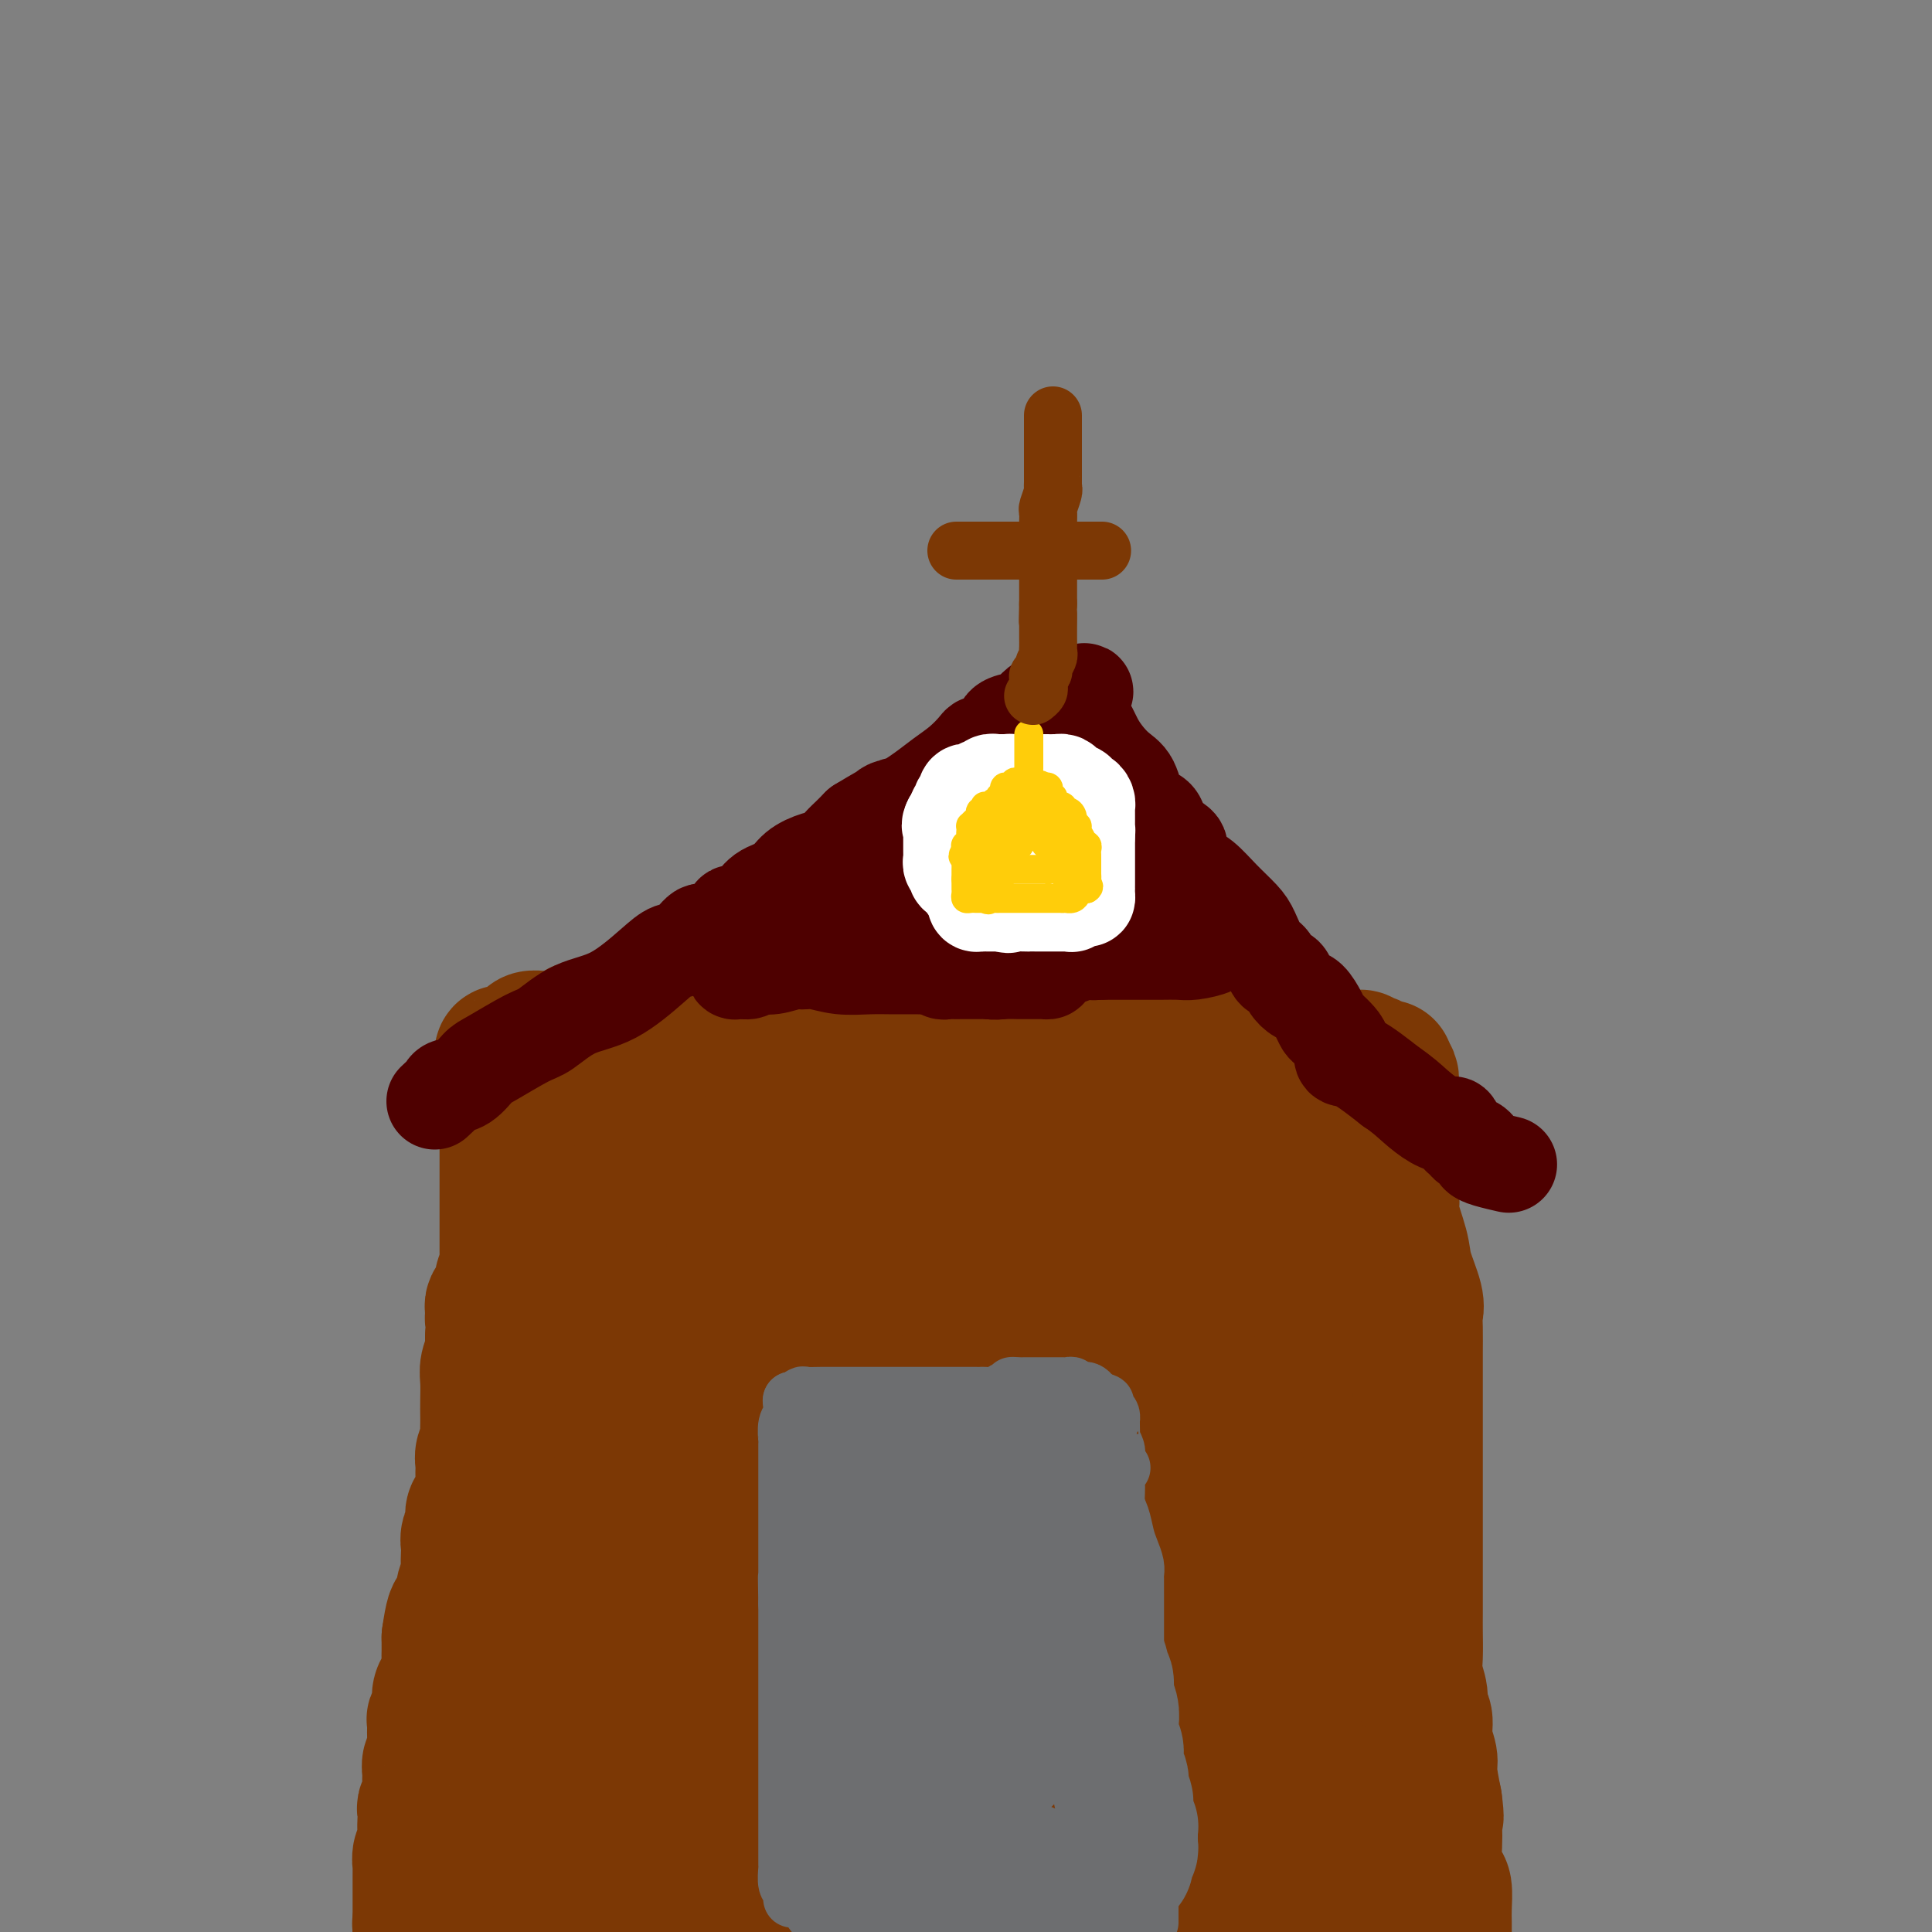 <svg viewBox='0 0 400 400' version='1.1' xmlns='http://www.w3.org/2000/svg' xmlns:xlink='http://www.w3.org/1999/xlink'><rect x="0" y="0" width="400" height="400" fill="#808080" stroke="none"/><g fill='none' stroke='#7C3805' stroke-width='28' stroke-linecap='round' stroke-linejoin='round'><path d='M123,393c-0.000,-0.288 -0.000,-0.577 0,-1c0.000,-0.423 0.000,-0.981 0,-2c-0.000,-1.019 -0.000,-2.499 0,-4c0.000,-1.501 0.000,-3.021 0,-4c-0.000,-0.979 -0.001,-1.415 0,-3c0.001,-1.585 0.004,-4.317 0,-6c-0.004,-1.683 -0.015,-2.315 0,-4c0.015,-1.685 0.057,-4.423 0,-6c-0.057,-1.577 -0.211,-1.992 0,-3c0.211,-1.008 0.789,-2.609 1,-4c0.211,-1.391 0.057,-2.571 0,-4c-0.057,-1.429 -0.015,-3.106 0,-4c0.015,-0.894 0.004,-1.005 0,-2c-0.004,-0.995 -0.002,-2.874 0,-4c0.002,-1.126 0.002,-1.498 0,-2c-0.002,-0.502 -0.007,-1.132 0,-2c0.007,-0.868 0.026,-1.974 0,-3c-0.026,-1.026 -0.095,-1.974 0,-3c0.095,-1.026 0.355,-2.131 1,-4c0.645,-1.869 1.674,-4.503 2,-6c0.326,-1.497 -0.050,-1.856 0,-3c0.050,-1.144 0.525,-3.072 1,-5'/><path d='M128,314c0.801,-3.928 0.803,-4.748 1,-6c0.197,-1.252 0.589,-2.937 1,-5c0.411,-2.063 0.842,-4.506 1,-6c0.158,-1.494 0.042,-2.039 0,-3c-0.042,-0.961 -0.011,-2.336 0,-3c0.011,-0.664 0.003,-0.616 0,-1c-0.003,-0.384 -0.001,-1.199 0,-2c0.001,-0.801 0.000,-1.589 0,-2c-0.000,-0.411 -0.000,-0.447 0,-1c0.000,-0.553 0.000,-1.624 0,-3c-0.000,-1.376 -0.000,-3.058 0,-4c0.000,-0.942 0.000,-1.143 0,-2c-0.000,-0.857 -0.000,-2.368 0,-3c0.000,-0.632 0.000,-0.385 0,-1c-0.000,-0.615 -0.001,-2.093 0,-3c0.001,-0.907 0.004,-1.243 0,-2c-0.004,-0.757 -0.015,-1.936 0,-3c0.015,-1.064 0.056,-2.012 0,-3c-0.056,-0.988 -0.207,-2.016 0,-3c0.207,-0.984 0.774,-1.925 1,-3c0.226,-1.075 0.113,-2.284 0,-3c-0.113,-0.716 -0.226,-0.941 0,-2c0.226,-1.059 0.792,-2.954 1,-4c0.208,-1.046 0.060,-1.243 0,-2c-0.060,-0.757 -0.030,-2.074 0,-3c0.030,-0.926 0.061,-1.460 0,-2c-0.061,-0.540 -0.212,-1.087 0,-2c0.212,-0.913 0.789,-2.193 1,-3c0.211,-0.807 0.057,-1.140 0,-2c-0.057,-0.860 -0.016,-2.246 0,-3c0.016,-0.754 0.008,-0.877 0,-1'/><path d='M134,228c0.885,-13.531 0.096,-4.358 0,-1c-0.096,3.358 0.499,0.900 1,0c0.501,-0.900 0.908,-0.241 1,0c0.092,0.241 -0.132,0.065 1,0c1.132,-0.065 3.619,-0.017 6,0c2.381,0.017 4.657,0.005 6,0c1.343,-0.005 1.752,-0.002 2,0c0.248,0.002 0.335,0.004 1,0c0.665,-0.004 1.908,-0.015 3,0c1.092,0.015 2.032,0.057 3,0c0.968,-0.057 1.962,-0.211 3,0c1.038,0.211 2.119,0.789 3,1c0.881,0.211 1.564,0.057 2,0c0.436,-0.057 0.627,-0.015 1,0c0.373,0.015 0.929,0.004 1,0c0.071,-0.004 -0.342,-0.001 2,0c2.342,0.001 7.438,0.000 11,0c3.562,-0.000 5.589,-0.000 8,0c2.411,0.000 5.205,0.000 8,0'/><path d='M197,228c11.439,0.179 8.537,0.626 9,1c0.463,0.374 4.290,0.673 8,1c3.710,0.327 7.303,0.680 10,1c2.697,0.320 4.500,0.608 7,1c2.500,0.392 5.699,0.889 8,1c2.301,0.111 3.706,-0.163 5,0c1.294,0.163 2.478,0.762 3,1c0.522,0.238 0.382,0.115 1,0c0.618,-0.115 1.995,-0.223 3,0c1.005,0.223 1.637,0.778 2,1c0.363,0.222 0.457,0.111 1,0c0.543,-0.111 1.535,-0.222 2,0c0.465,0.222 0.402,0.778 1,1c0.598,0.222 1.856,0.111 3,0c1.144,-0.111 2.175,-0.222 3,0c0.825,0.222 1.443,0.776 2,1c0.557,0.224 1.054,0.117 2,0c0.946,-0.117 2.340,-0.242 3,0c0.660,0.242 0.586,0.853 1,1c0.414,0.147 1.315,-0.171 2,0c0.685,0.171 1.154,0.829 2,1c0.846,0.171 2.067,-0.146 3,0c0.933,0.146 1.576,0.756 2,1c0.424,0.244 0.629,0.121 1,0c0.371,-0.121 0.909,-0.240 1,0c0.091,0.240 -0.264,0.837 0,1c0.264,0.163 1.148,-0.110 2,0c0.852,0.110 1.672,0.603 2,1c0.328,0.397 0.164,0.699 0,1'/><path d='M286,243c2.346,0.934 0.210,0.270 0,1c-0.210,0.730 1.506,2.853 2,4c0.494,1.147 -0.236,1.318 0,3c0.236,1.682 1.436,4.874 2,7c0.564,2.126 0.491,3.185 1,5c0.509,1.815 1.601,4.385 2,6c0.399,1.615 0.107,2.273 0,3c-0.107,0.727 -0.029,1.522 0,3c0.029,1.478 0.008,3.640 0,5c-0.008,1.360 -0.002,1.918 0,3c0.002,1.082 0.001,2.687 0,4c-0.001,1.313 -0.000,2.335 0,4c0.000,1.665 0.000,3.973 0,6c-0.000,2.027 -0.000,3.772 0,6c0.000,2.228 0.000,4.938 0,7c-0.000,2.062 -0.000,3.475 0,5c0.000,1.525 0.000,3.163 0,5c-0.000,1.837 -0.000,3.872 0,5c0.000,1.128 0.000,1.347 0,2c-0.000,0.653 -0.001,1.738 0,3c0.001,1.262 0.004,2.701 0,4c-0.004,1.299 -0.016,2.460 0,4c0.016,1.540 0.061,3.461 0,5c-0.061,1.539 -0.228,2.697 0,4c0.228,1.303 0.850,2.751 1,4c0.150,1.249 -0.171,2.299 0,3c0.171,0.701 0.833,1.052 1,2c0.167,0.948 -0.161,2.491 0,4c0.161,1.509 0.813,2.983 1,4c0.187,1.017 -0.089,1.576 0,3c0.089,1.424 0.545,3.712 1,6'/><path d='M297,373c0.620,4.637 0.169,3.228 0,3c-0.169,-0.228 -0.056,0.724 0,2c0.056,1.276 0.053,2.876 0,4c-0.053,1.124 -0.158,1.771 0,3c0.158,1.229 0.578,3.039 1,4c0.422,0.961 0.845,1.072 1,2c0.155,0.928 0.042,2.673 0,4c-0.042,1.327 -0.012,2.236 0,3c0.012,0.764 0.006,1.382 0,2'/><path d='M288,398c0.607,0.354 1.213,0.709 0,0c-1.213,-0.709 -4.247,-2.481 -6,-3c-1.753,-0.519 -2.225,0.215 -3,0c-0.775,-0.215 -1.854,-1.378 -3,-2c-1.146,-0.622 -2.361,-0.703 -4,-1c-1.639,-0.297 -3.704,-0.812 -6,-1c-2.296,-0.188 -4.824,-0.050 -7,0c-2.176,0.050 -4.001,0.013 -6,0c-1.999,-0.013 -4.173,-0.003 -6,0c-1.827,0.003 -3.309,-0.002 -3,0c0.309,0.002 2.407,0.011 3,0c0.593,-0.011 -0.321,-0.041 -1,0c-0.679,0.041 -1.125,0.154 -2,0c-0.875,-0.154 -2.181,-0.573 -4,0c-1.819,0.573 -4.152,2.140 -6,3c-1.848,0.860 -3.211,1.015 -5,1c-1.789,-0.015 -4.003,-0.200 -6,0c-1.997,0.200 -3.776,0.786 -6,1c-2.224,0.214 -4.894,0.057 -7,0c-2.106,-0.057 -3.650,-0.015 -5,0c-1.350,0.015 -2.508,0.004 -4,0c-1.492,-0.004 -3.318,-0.001 -5,0c-1.682,0.001 -3.221,0.000 -4,0c-0.779,-0.000 -0.798,-0.000 -2,0c-1.202,0.000 -3.587,0.000 -5,0c-1.413,-0.000 -1.855,-0.000 -3,0c-1.145,0.000 -2.992,0.000 -5,0c-2.008,-0.000 -4.177,-0.000 -6,0c-1.823,0.000 -3.298,0.000 -5,0c-1.702,-0.000 -3.629,-0.000 -5,0c-1.371,0.000 -2.185,0.000 -3,0'/><path d='M158,396c-9.905,0.000 -5.166,0.000 -4,0c1.166,0.000 -1.241,0.000 -3,0c-1.759,0.000 -2.870,0.000 -4,0c-1.130,0.000 -2.279,0.000 -3,0c-0.721,0.000 -1.015,0.000 -2,0c-0.985,0.000 -2.659,0.000 -4,0c-1.341,0.000 -2.347,0.000 -3,0c-0.653,0.000 -0.953,0.000 -2,0c-1.047,0.000 -2.840,0.000 -4,0c-1.160,0.000 -1.687,0.000 -2,0c-0.313,-0.000 -0.411,0.000 -1,0c-0.589,0.000 -1.668,0.000 -2,0c-0.332,0.000 0.083,-0.000 0,0c-0.083,0.000 -0.664,0.000 -1,0c-0.336,0.000 -0.425,0.000 -1,0c-0.575,0.000 -1.634,0.000 -2,0c-0.366,0.000 -0.038,0.000 -1,0c-0.962,0.000 -3.213,0.000 -4,0c-0.787,0.000 -0.109,0.000 0,0c0.109,0.000 -0.352,0.000 -1,0c-0.648,0.000 -1.483,0.000 -2,0c-0.517,0.000 -0.716,0.000 -1,0c-0.284,0.000 -0.653,0.000 -1,0c-0.347,0.000 -0.670,0.000 -1,0c-0.330,0.000 -0.666,0.000 -1,0c-0.334,0.000 -0.667,0.000 -1,0'/><path d='M107,396c-7.890,-0.107 -2.114,-0.374 0,-1c2.114,-0.626 0.566,-1.612 0,-2c-0.566,-0.388 -0.152,-0.177 0,-2c0.152,-1.823 0.041,-5.680 0,-8c-0.041,-2.320 -0.011,-3.103 0,-4c0.011,-0.897 0.002,-1.907 0,-3c-0.002,-1.093 0.002,-2.268 0,-3c-0.002,-0.732 -0.011,-1.020 0,-2c0.011,-0.980 0.041,-2.650 0,-4c-0.041,-1.350 -0.155,-2.379 0,-4c0.155,-1.621 0.577,-3.835 1,-6c0.423,-2.165 0.845,-4.281 1,-6c0.155,-1.719 0.042,-3.040 0,-4c-0.042,-0.960 -0.012,-1.559 0,-2c0.012,-0.441 0.007,-0.725 0,-2c-0.007,-1.275 -0.016,-3.541 0,-5c0.016,-1.459 0.057,-2.112 0,-3c-0.057,-0.888 -0.211,-2.010 0,-3c0.211,-0.990 0.788,-1.849 1,-3c0.212,-1.151 0.061,-2.593 0,-4c-0.061,-1.407 -0.030,-2.777 0,-4c0.030,-1.223 0.061,-2.299 0,-3c-0.061,-0.701 -0.212,-1.027 0,-2c0.212,-0.973 0.789,-2.592 1,-4c0.211,-1.408 0.057,-2.604 0,-4c-0.057,-1.396 -0.015,-2.993 0,-4c0.015,-1.007 0.004,-1.425 0,-3c-0.004,-1.575 -0.001,-4.307 0,-6c0.001,-1.693 0.001,-2.346 0,-3'/><path d='M111,292c0.847,-16.552 0.963,-5.934 1,-3c0.037,2.934 -0.005,-1.818 0,-4c0.005,-2.182 0.058,-1.796 0,-2c-0.058,-0.204 -0.225,-0.998 0,-2c0.225,-1.002 0.844,-2.212 1,-3c0.156,-0.788 -0.151,-1.155 0,-2c0.151,-0.845 0.758,-2.168 1,-3c0.242,-0.832 0.117,-1.173 0,-2c-0.117,-0.827 -0.228,-2.140 0,-3c0.228,-0.860 0.793,-1.265 1,-2c0.207,-0.735 0.055,-1.798 0,-3c-0.055,-1.202 -0.015,-2.542 0,-4c0.015,-1.458 0.004,-3.034 0,-4c-0.004,-0.966 -0.001,-1.322 0,-2c0.001,-0.678 0.000,-1.677 0,-3c-0.000,-1.323 -0.000,-2.969 0,-4c0.000,-1.031 0.000,-1.446 0,-2c-0.000,-0.554 -0.000,-1.245 0,-2c0.000,-0.755 0.000,-1.573 0,-2c-0.000,-0.427 -0.001,-0.462 0,-1c0.001,-0.538 0.004,-1.579 0,-2c-0.004,-0.421 -0.015,-0.221 0,-1c0.015,-0.779 0.055,-2.536 0,-3c-0.055,-0.464 -0.207,0.366 0,0c0.207,-0.366 0.772,-1.929 1,-3c0.228,-1.071 0.117,-1.649 0,-2c-0.117,-0.351 -0.241,-0.475 0,-1c0.241,-0.525 0.848,-1.450 1,-2c0.152,-0.550 -0.151,-0.725 0,-1c0.151,-0.275 0.758,-0.650 1,-1c0.242,-0.350 0.121,-0.675 0,-1'/><path d='M118,222c1.261,-10.764 0.915,-2.674 1,0c0.085,2.674 0.601,-0.068 1,-1c0.399,-0.932 0.680,-0.054 1,0c0.320,0.054 0.677,-0.718 1,-1c0.323,-0.282 0.612,-0.076 1,0c0.388,0.076 0.876,0.020 1,0c0.124,-0.020 -0.116,-0.005 0,0c0.116,0.005 0.588,0.001 1,0c0.412,-0.001 0.763,-0.000 1,0c0.237,0.000 0.361,0.000 1,0c0.639,-0.000 1.794,-0.000 3,0c1.206,0.000 2.463,0.000 3,0c0.537,-0.000 0.353,-0.000 1,0c0.647,0.000 2.124,0.000 3,0c0.876,-0.000 1.153,-0.000 2,0c0.847,0.000 2.266,0.000 3,0c0.734,-0.000 0.783,-0.000 1,0c0.217,0.000 0.602,0.000 1,0c0.398,-0.000 0.809,-0.000 1,0c0.191,0.000 0.163,0.000 1,0c0.837,-0.000 2.540,-0.000 4,0c1.460,0.000 2.676,0.000 4,0c1.324,-0.000 2.754,-0.000 5,0c2.246,0.000 5.307,0.000 7,0c1.693,-0.000 2.017,-0.000 3,0c0.983,0.000 2.625,0.000 4,0c1.375,-0.000 2.482,-0.000 4,0c1.518,0.000 3.448,0.000 5,0c1.552,-0.000 2.725,-0.000 4,0c1.275,0.000 2.650,0.000 4,0c1.350,0.000 2.675,0.000 4,0'/><path d='M194,220c12.135,-0.309 4.471,-0.083 3,0c-1.471,0.083 3.249,0.022 6,0c2.751,-0.022 3.533,-0.006 6,0c2.467,0.006 6.620,0.002 9,0c2.380,-0.002 2.988,-0.000 4,0c1.012,0.000 2.428,0.000 4,0c1.572,-0.000 3.300,-0.000 5,0c1.700,0.000 3.372,0.000 5,0c1.628,-0.000 3.211,0.000 4,0c0.789,-0.000 0.784,-0.000 1,0c0.216,0.000 0.652,0.000 1,0c0.348,-0.000 0.607,-0.001 1,0c0.393,0.001 0.922,0.004 1,0c0.078,-0.004 -0.293,-0.015 0,0c0.293,0.015 1.251,0.057 2,0c0.749,-0.057 1.289,-0.211 3,0c1.711,0.211 4.594,0.788 6,1c1.406,0.212 1.335,0.061 2,0c0.665,-0.061 2.065,-0.032 3,0c0.935,0.032 1.406,0.065 2,0c0.594,-0.065 1.312,-0.229 2,0c0.688,0.229 1.347,0.850 2,1c0.653,0.150 1.302,-0.170 2,0c0.698,0.170 1.445,0.830 2,1c0.555,0.170 0.917,-0.152 1,0c0.083,0.152 -0.112,0.776 0,1c0.112,0.224 0.533,0.046 1,0c0.467,-0.046 0.981,0.039 2,0c1.019,-0.039 2.544,-0.203 3,0c0.456,0.203 -0.155,0.772 0,1c0.155,0.228 1.078,0.114 2,0'/><path d='M279,225c4.879,0.716 2.078,0.007 1,0c-1.078,-0.007 -0.433,0.687 0,1c0.433,0.313 0.654,0.246 1,0c0.346,-0.246 0.817,-0.671 1,0c0.183,0.671 0.077,2.439 0,4c-0.077,1.561 -0.126,2.917 0,4c0.126,1.083 0.426,1.893 0,3c-0.426,1.107 -1.578,2.510 -2,4c-0.422,1.490 -0.113,3.067 0,5c0.113,1.933 0.030,4.221 0,6c-0.030,1.779 -0.008,3.049 0,5c0.008,1.951 0.002,4.584 0,7c-0.002,2.416 -0.001,4.615 0,7c0.001,2.385 0.000,4.956 0,7c-0.000,2.044 -0.000,3.560 0,5c0.000,1.440 0.000,2.804 0,4c-0.000,1.196 -0.000,2.224 0,4c0.000,1.776 0.000,4.298 0,6c-0.000,1.702 -0.000,2.582 0,4c0.000,1.418 0.000,3.375 0,5c-0.000,1.625 -0.000,2.920 0,5c0.000,2.080 0.000,4.947 0,7c-0.000,2.053 -0.000,3.293 0,5c0.000,1.707 0.000,3.880 0,6c-0.000,2.120 -0.000,4.186 0,6c0.000,1.814 0.000,3.375 0,5c-0.000,1.625 -0.000,3.312 0,5'/><path d='M280,345c-0.309,18.945 -0.083,6.808 0,3c0.083,-3.808 0.022,0.713 0,3c-0.022,2.287 -0.006,2.338 0,3c0.006,0.662 0.002,1.933 0,3c-0.002,1.067 -0.004,1.930 0,3c0.004,1.070 0.012,2.347 0,3c-0.012,0.653 -0.046,0.683 0,1c0.046,0.317 0.172,0.921 0,2c-0.172,1.079 -0.642,2.632 -1,3c-0.358,0.368 -0.604,-0.448 -1,0c-0.396,0.448 -0.941,2.160 -1,3c-0.059,0.840 0.369,0.807 0,1c-0.369,0.193 -1.536,0.612 -2,1c-0.464,0.388 -0.226,0.745 -1,1c-0.774,0.255 -2.561,0.408 -4,1c-1.439,0.592 -2.530,1.623 -4,2c-1.470,0.377 -3.320,0.101 -5,0c-1.680,-0.101 -3.191,-0.027 -5,0c-1.809,0.027 -3.917,0.007 -6,0c-2.083,-0.007 -4.143,-0.002 -6,0c-1.857,0.002 -3.511,0.001 -5,0c-1.489,-0.001 -2.811,-0.003 -4,0c-1.189,0.003 -2.244,0.011 -3,0c-0.756,-0.011 -1.214,-0.041 -2,0c-0.786,0.041 -1.899,0.155 -3,0c-1.101,-0.155 -2.188,-0.577 -3,-1c-0.812,-0.423 -1.347,-0.845 -2,-1c-0.653,-0.155 -1.422,-0.041 -2,0c-0.578,0.041 -0.963,0.011 -2,0c-1.037,-0.011 -2.725,-0.003 -4,0c-1.275,0.003 -2.138,0.002 -3,0'/><path d='M211,376c-9.135,-0.309 -4.474,-0.083 -4,0c0.474,0.083 -3.240,0.022 -6,0c-2.760,-0.022 -4.568,-0.006 -6,0c-1.432,0.006 -2.490,0.002 -4,0c-1.510,-0.002 -3.472,-0.000 -5,0c-1.528,0.000 -2.622,0.000 -4,0c-1.378,-0.000 -3.042,-0.000 -4,0c-0.958,0.000 -1.211,-0.000 -2,0c-0.789,0.000 -2.113,0.000 -3,0c-0.887,-0.000 -1.337,-0.001 -2,0c-0.663,0.001 -1.540,0.004 -2,0c-0.460,-0.004 -0.503,-0.015 -1,0c-0.497,0.015 -1.447,0.057 -2,0c-0.553,-0.057 -0.709,-0.212 -1,0c-0.291,0.212 -0.715,0.793 -1,1c-0.285,0.207 -0.430,0.042 -1,0c-0.570,-0.042 -1.567,0.040 -2,0c-0.433,-0.040 -0.304,-0.203 -1,0c-0.696,0.203 -2.218,0.772 -3,1c-0.782,0.228 -0.826,0.117 -1,0c-0.174,-0.117 -0.480,-0.238 -1,0c-0.520,0.238 -1.256,0.835 -2,1c-0.744,0.165 -1.496,-0.100 -2,0c-0.504,0.100 -0.761,0.567 -1,1c-0.239,0.433 -0.459,0.834 -1,1c-0.541,0.166 -1.402,0.097 -2,0c-0.598,-0.097 -0.934,-0.222 -1,0c-0.066,0.222 0.137,0.791 0,1c-0.137,0.209 -0.614,0.056 -1,0c-0.386,-0.056 -0.682,-0.016 -1,0c-0.318,0.016 -0.659,0.008 -1,0'/><path d='M143,382c-3.890,0.902 -2.114,0.156 -2,0c0.114,-0.156 -1.434,0.277 -2,0c-0.566,-0.277 -0.149,-1.265 0,-2c0.149,-0.735 0.032,-1.216 0,-2c-0.032,-0.784 0.023,-1.872 0,-4c-0.023,-2.128 -0.123,-5.298 0,-8c0.123,-2.702 0.467,-4.938 1,-8c0.533,-3.062 1.253,-6.952 2,-10c0.747,-3.048 1.521,-5.254 2,-8c0.479,-2.746 0.665,-6.034 1,-8c0.335,-1.966 0.821,-2.612 1,-4c0.179,-1.388 0.052,-3.520 0,-5c-0.052,-1.480 -0.029,-2.310 0,-4c0.029,-1.690 0.063,-4.241 0,-6c-0.063,-1.759 -0.224,-2.727 0,-4c0.224,-1.273 0.833,-2.850 1,-4c0.167,-1.150 -0.109,-1.871 0,-3c0.109,-1.129 0.604,-2.665 1,-4c0.396,-1.335 0.694,-2.471 1,-4c0.306,-1.529 0.622,-3.453 1,-5c0.378,-1.547 0.819,-2.717 1,-5c0.181,-2.283 0.101,-5.680 0,-7c-0.101,-1.320 -0.223,-0.564 0,-1c0.223,-0.436 0.792,-2.065 1,-3c0.208,-0.935 0.056,-1.175 0,-2c-0.056,-0.825 -0.016,-2.236 0,-3c0.016,-0.764 0.008,-0.882 0,-1'/><path d='M152,267c2.011,-16.125 0.539,-6.936 0,-4c-0.539,2.936 -0.144,-0.380 0,-2c0.144,-1.620 0.038,-1.543 0,-2c-0.038,-0.457 -0.007,-1.449 0,-2c0.007,-0.551 -0.010,-0.661 0,-1c0.010,-0.339 0.045,-0.906 0,-1c-0.045,-0.094 -0.172,0.285 0,0c0.172,-0.285 0.641,-1.233 1,-2c0.359,-0.767 0.606,-1.353 1,-2c0.394,-0.647 0.935,-1.354 1,-2c0.065,-0.646 -0.348,-1.231 0,-2c0.348,-0.769 1.455,-1.722 2,-2c0.545,-0.278 0.527,0.118 1,0c0.473,-0.118 1.438,-0.750 2,-1c0.562,-0.250 0.721,-0.120 2,0c1.279,0.120 3.679,0.228 5,0c1.321,-0.228 1.564,-0.794 2,-1c0.436,-0.206 1.065,-0.054 2,0c0.935,0.054 2.175,0.008 3,0c0.825,-0.008 1.233,0.020 3,0c1.767,-0.020 4.891,-0.090 7,0c2.109,0.090 3.201,0.339 5,1c1.799,0.661 4.304,1.732 6,2c1.696,0.268 2.584,-0.268 4,0c1.416,0.268 3.359,1.340 5,2c1.641,0.660 2.980,0.908 6,1c3.020,0.092 7.720,0.026 11,0c3.280,-0.026 5.140,-0.013 7,0'/><path d='M228,249c8.052,0.928 6.181,0.249 7,0c0.819,-0.249 4.327,-0.067 7,0c2.673,0.067 4.511,0.018 6,0c1.489,-0.018 2.628,-0.005 4,0c1.372,0.005 2.976,0.001 4,0c1.024,-0.001 1.468,-0.000 2,0c0.532,0.000 1.150,0.000 2,0c0.850,-0.000 1.930,0.000 3,0c1.070,-0.000 2.129,-0.001 3,0c0.871,0.001 1.555,0.002 2,0c0.445,-0.002 0.652,-0.009 1,0c0.348,0.009 0.838,0.033 1,0c0.162,-0.033 -0.003,-0.124 0,1c0.003,1.124 0.172,3.463 0,5c-0.172,1.537 -0.687,2.272 -1,5c-0.313,2.728 -0.424,7.448 -1,11c-0.576,3.552 -1.619,5.934 -2,8c-0.381,2.066 -0.102,3.814 0,7c0.102,3.186 0.027,7.810 0,11c-0.027,3.190 -0.007,4.948 0,7c0.007,2.052 0.002,4.399 0,7c-0.002,2.601 -0.002,5.456 0,8c0.002,2.544 0.007,4.776 0,7c-0.007,2.224 -0.027,4.441 0,7c0.027,2.559 0.100,5.459 0,8c-0.100,2.541 -0.373,4.723 0,7c0.373,2.277 1.392,4.651 2,7c0.608,2.349 0.804,4.675 1,7'/><path d='M269,362c0.451,14.001 0.078,7.503 0,6c-0.078,-1.503 0.137,1.990 0,4c-0.137,2.010 -0.628,2.539 -1,4c-0.372,1.461 -0.626,3.855 -1,5c-0.374,1.145 -0.867,1.041 -1,1c-0.133,-0.041 0.096,-0.017 0,0c-0.096,0.017 -0.517,0.028 -1,0c-0.483,-0.028 -1.029,-0.096 -2,0c-0.971,0.096 -2.366,0.355 -4,0c-1.634,-0.355 -3.505,-1.326 -6,-2c-2.495,-0.674 -5.612,-1.052 -8,-2c-2.388,-0.948 -4.045,-2.466 -6,-4c-1.955,-1.534 -4.206,-3.085 -6,-5c-1.794,-1.915 -3.129,-4.195 -4,-7c-0.871,-2.805 -1.278,-6.134 -2,-12c-0.722,-5.866 -1.759,-14.269 -2,-20c-0.241,-5.731 0.314,-8.788 1,-12c0.686,-3.212 1.503,-6.577 3,-10c1.497,-3.423 3.676,-6.902 6,-10c2.324,-3.098 4.794,-5.814 7,-8c2.206,-2.186 4.146,-3.843 6,-5c1.854,-1.157 3.620,-1.815 5,-2c1.380,-0.185 2.374,0.103 3,0c0.626,-0.103 0.886,-0.597 1,-1c0.114,-0.403 0.083,-0.716 0,0c-0.083,0.716 -0.218,2.460 0,4c0.218,1.540 0.790,2.876 0,8c-0.790,5.124 -2.940,14.035 -5,22c-2.060,7.965 -4.030,14.982 -6,22'/><path d='M246,338c-2.045,8.890 -1.657,9.114 -2,10c-0.343,0.886 -1.418,2.434 -2,3c-0.582,0.566 -0.671,0.150 -1,0c-0.329,-0.150 -0.899,-0.036 -1,0c-0.101,0.036 0.267,-0.007 0,0c-0.267,0.007 -1.168,0.065 -2,-1c-0.832,-1.065 -1.593,-3.254 -2,-8c-0.407,-4.746 -0.459,-12.050 -1,-20c-0.541,-7.950 -1.570,-16.547 1,-30c2.570,-13.453 8.739,-31.763 12,-40c3.261,-8.237 3.612,-6.400 4,-6c0.388,0.400 0.811,-0.637 1,-1c0.189,-0.363 0.142,-0.052 0,0c-0.142,0.052 -0.380,-0.154 0,5c0.380,5.154 1.379,15.668 2,27c0.621,11.332 0.866,23.480 0,35c-0.866,11.520 -2.841,22.410 -5,30c-2.159,7.590 -4.500,11.878 -6,15c-1.500,3.122 -2.158,5.078 -3,6c-0.842,0.922 -1.867,0.812 -3,1c-1.133,0.188 -2.375,0.675 -4,0c-1.625,-0.675 -3.632,-2.513 -6,-5c-2.368,-2.487 -5.095,-5.623 -8,-10c-2.905,-4.377 -5.987,-9.994 -9,-17c-3.013,-7.006 -5.956,-15.399 -8,-25c-2.044,-9.601 -3.187,-20.408 -4,-30c-0.813,-9.592 -1.296,-17.967 -1,-24c0.296,-6.033 1.370,-9.724 2,-12c0.630,-2.276 0.815,-3.138 1,-4'/><path d='M201,237c0.629,-3.480 0.703,-4.181 1,-1c0.297,3.181 0.817,10.243 1,21c0.183,10.757 0.028,25.211 0,39c-0.028,13.789 0.069,26.915 0,37c-0.069,10.085 -0.304,17.128 -1,22c-0.696,4.872 -1.852,7.572 -3,9c-1.148,1.428 -2.289,1.584 -3,2c-0.711,0.416 -0.992,1.090 -2,1c-1.008,-0.090 -2.742,-0.946 -4,-3c-1.258,-2.054 -2.041,-5.308 -3,-9c-0.959,-3.692 -2.095,-7.823 -3,-13c-0.905,-5.177 -1.578,-11.401 -2,-20c-0.422,-8.599 -0.594,-19.572 0,-26c0.594,-6.428 1.953,-8.311 3,-10c1.047,-1.689 1.781,-3.185 2,-4c0.219,-0.815 -0.078,-0.951 0,-1c0.078,-0.049 0.532,-0.011 1,0c0.468,0.011 0.950,-0.004 1,0c0.050,0.004 -0.333,0.029 0,5c0.333,4.971 1.381,14.890 0,28c-1.381,13.110 -5.191,29.413 -7,40c-1.809,10.587 -1.619,15.460 -2,18c-0.381,2.540 -1.334,2.746 -2,3c-0.666,0.254 -1.044,0.554 -1,1c0.044,0.446 0.509,1.037 0,0c-0.509,-1.037 -1.992,-3.701 -3,-7c-1.008,-3.299 -1.541,-7.234 -2,-13c-0.459,-5.766 -0.846,-13.362 -1,-21c-0.154,-7.638 -0.077,-15.319 0,-23'/><path d='M171,312c0.206,-11.381 1.219,-17.833 2,-23c0.781,-5.167 1.328,-9.048 2,-12c0.672,-2.952 1.468,-4.974 2,-6c0.532,-1.026 0.802,-1.054 1,-2c0.198,-0.946 0.326,-2.808 1,0c0.674,2.808 1.895,10.287 3,18c1.105,7.713 2.093,15.659 0,26c-2.093,10.341 -7.267,23.078 -11,34c-3.733,10.922 -6.024,20.029 -7,25c-0.976,4.971 -0.637,5.806 -1,6c-0.363,0.194 -1.429,-0.252 -2,0c-0.571,0.252 -0.649,1.202 -1,0c-0.351,-1.202 -0.976,-4.557 -2,-8c-1.024,-3.443 -2.447,-6.973 -3,-10c-0.553,-3.027 -0.236,-5.552 0,-9c0.236,-3.448 0.392,-7.821 1,-12c0.608,-4.179 1.669,-8.165 3,-16c1.331,-7.835 2.933,-19.518 4,-26c1.067,-6.482 1.599,-7.761 2,-9c0.401,-1.239 0.669,-2.438 1,-3c0.331,-0.562 0.724,-0.488 1,0c0.276,0.488 0.435,1.391 1,4c0.565,2.609 1.535,6.923 2,12c0.465,5.077 0.424,10.918 0,16c-0.424,5.082 -1.229,9.407 -2,13c-0.771,3.593 -1.506,6.455 -2,8c-0.494,1.545 -0.747,1.772 -1,2'/><path d='M165,340c-1.040,3.830 -1.140,1.906 -1,1c0.140,-0.906 0.519,-0.795 0,-3c-0.519,-2.205 -1.936,-6.726 -3,-12c-1.064,-5.274 -1.773,-11.301 -2,-17c-0.227,-5.699 0.029,-11.070 0,-16c-0.029,-4.930 -0.344,-9.419 0,-13c0.344,-3.581 1.346,-6.254 2,-8c0.654,-1.746 0.960,-2.566 1,-3c0.040,-0.434 -0.186,-0.484 0,-1c0.186,-0.516 0.783,-1.499 1,-2c0.217,-0.501 0.054,-0.520 0,-1c-0.054,-0.480 0.002,-1.420 0,-2c-0.002,-0.580 -0.061,-0.800 0,-1c0.061,-0.200 0.242,-0.382 0,-1c-0.242,-0.618 -0.906,-1.674 -1,-2c-0.094,-0.326 0.384,0.076 0,0c-0.384,-0.076 -1.630,-0.630 -2,-1c-0.370,-0.370 0.136,-0.557 0,-1c-0.136,-0.443 -0.914,-1.141 -2,-2c-1.086,-0.859 -2.482,-1.877 -3,-3c-0.518,-1.123 -0.160,-2.351 0,-3c0.160,-0.649 0.120,-0.718 0,-1c-0.120,-0.282 -0.321,-0.777 0,-1c0.321,-0.223 1.163,-0.176 2,0c0.837,0.176 1.668,0.479 3,1c1.332,0.521 3.166,1.261 5,2'/><path d='M165,250c2.190,0.182 2.666,0.136 4,1c1.334,0.864 3.527,2.639 6,4c2.473,1.361 5.225,2.308 7,3c1.775,0.692 2.574,1.129 4,2c1.426,0.871 3.479,2.174 5,3c1.521,0.826 2.511,1.173 4,2c1.489,0.827 3.477,2.133 5,3c1.523,0.867 2.579,1.294 4,2c1.421,0.706 3.206,1.692 4,2c0.794,0.308 0.599,-0.061 1,0c0.401,0.061 1.400,0.552 2,1c0.600,0.448 0.800,0.854 1,1c0.200,0.146 0.398,0.033 1,1c0.602,0.967 1.607,3.014 2,5c0.393,1.986 0.172,3.909 0,6c-0.172,2.091 -0.296,4.348 -1,8c-0.704,3.652 -1.986,8.699 -3,11c-1.014,2.301 -1.758,1.855 -2,2c-0.242,0.145 0.019,0.881 0,1c-0.019,0.119 -0.317,-0.380 0,-1c0.317,-0.620 1.251,-1.361 2,-3c0.749,-1.639 1.314,-4.177 2,-6c0.686,-1.823 1.493,-2.932 2,-4c0.507,-1.068 0.713,-2.095 1,-3c0.287,-0.905 0.653,-1.687 1,-2c0.347,-0.313 0.673,-0.156 1,0'/><path d='M218,289c1.343,-3.018 0.202,-1.564 0,-1c-0.202,0.564 0.535,0.238 1,0c0.465,-0.238 0.657,-0.388 1,-1c0.343,-0.612 0.836,-1.684 1,-2c0.164,-0.316 -0.003,0.125 0,0c0.003,-0.125 0.174,-0.817 0,-1c-0.174,-0.183 -0.695,0.144 -1,0c-0.305,-0.144 -0.396,-0.760 -1,-1c-0.604,-0.240 -1.721,-0.106 -2,0c-0.279,0.106 0.279,0.183 0,0c-0.279,-0.183 -1.395,-0.627 -2,-1c-0.605,-0.373 -0.698,-0.673 -1,-1c-0.302,-0.327 -0.812,-0.679 -1,-1c-0.188,-0.321 -0.055,-0.611 0,-1c0.055,-0.389 0.033,-0.875 0,-1c-0.033,-0.125 -0.078,0.113 0,0c0.078,-0.113 0.279,-0.577 1,-1c0.721,-0.423 1.963,-0.806 3,-1c1.037,-0.194 1.868,-0.198 2,0c0.132,0.198 -0.434,0.599 -1,1'/><path d='M218,277c0.446,0.661 -0.938,2.814 -2,4c-1.062,1.186 -1.802,1.404 -4,3c-2.198,1.596 -5.853,4.571 -11,10c-5.147,5.429 -11.786,13.313 -16,18c-4.214,4.687 -6.003,6.177 -8,8c-1.997,1.823 -4.202,3.977 -6,6c-1.798,2.023 -3.188,3.913 -5,6c-1.812,2.087 -4.046,4.370 -6,6c-1.954,1.630 -3.628,2.608 -5,4c-1.372,1.392 -2.443,3.198 -4,5c-1.557,1.802 -3.601,3.599 -5,5c-1.399,1.401 -2.154,2.405 -4,4c-1.846,1.595 -4.783,3.782 -8,6c-3.217,2.218 -6.714,4.467 -9,6c-2.286,1.533 -3.362,2.352 -5,3c-1.638,0.648 -3.837,1.127 -5,2c-1.163,0.873 -1.290,2.142 -2,3c-0.710,0.858 -2.004,1.307 -3,2c-0.996,0.693 -1.695,1.631 -3,3c-1.305,1.369 -3.218,3.168 -5,5c-1.782,1.832 -3.433,3.698 -5,5c-1.567,1.302 -3.049,2.040 -4,3c-0.951,0.960 -1.371,2.143 -2,3c-0.629,0.857 -1.465,1.388 -2,2c-0.535,0.612 -0.767,1.306 -1,2'/><path d='M96,399c-0.113,-0.024 -0.226,-0.048 0,0c0.226,0.048 0.793,0.167 1,0c0.207,-0.167 0.056,-0.618 0,-1c-0.056,-0.382 -0.015,-0.693 0,-1c0.015,-0.307 0.004,-0.611 0,-1c-0.004,-0.389 -0.001,-0.865 0,-1c0.001,-0.135 0.000,0.070 0,0c-0.000,-0.070 0.001,-0.415 0,-1c-0.001,-0.585 -0.004,-1.410 0,-2c0.004,-0.590 0.015,-0.944 0,-1c-0.015,-0.056 -0.055,0.188 0,0c0.055,-0.188 0.207,-0.806 0,-1c-0.207,-0.194 -0.773,0.035 -1,0c-0.227,-0.035 -0.116,-0.335 0,-1c0.116,-0.665 0.237,-1.695 0,-2c-0.237,-0.305 -0.832,0.114 -1,0c-0.168,-0.114 0.093,-0.761 0,-1c-0.093,-0.239 -0.539,-0.070 -1,0c-0.461,0.070 -0.938,0.039 -1,0c-0.062,-0.039 0.291,-0.087 0,0c-0.291,0.087 -1.226,0.311 -2,1c-0.774,0.689 -1.387,1.845 -2,3'/><path d='M89,390c-1.156,1.190 -1.046,2.164 -1,3c0.046,0.836 0.026,1.533 0,2c-0.026,0.467 -0.060,0.702 0,1c0.060,0.298 0.212,0.657 0,1c-0.212,0.343 -0.788,0.669 -1,1c-0.212,0.331 -0.061,0.666 0,1c0.061,0.334 0.030,0.667 0,1'/><path d='M87,399c0.000,0.224 0.000,0.448 0,0c-0.000,-0.448 -0.000,-1.568 0,-3c0.000,-1.432 0.000,-3.177 0,-4c-0.000,-0.823 -0.001,-0.724 0,-1c0.001,-0.276 0.004,-0.926 0,-2c-0.004,-1.074 -0.015,-2.571 0,-3c0.015,-0.429 0.057,0.209 0,0c-0.057,-0.209 -0.211,-1.264 0,-2c0.211,-0.736 0.788,-1.152 1,-2c0.212,-0.848 0.061,-2.127 0,-3c-0.061,-0.873 -0.030,-1.340 0,-2c0.030,-0.660 0.061,-1.513 0,-2c-0.061,-0.487 -0.214,-0.606 0,-1c0.214,-0.394 0.793,-1.061 1,-2c0.207,-0.939 0.041,-2.149 0,-3c-0.041,-0.851 0.041,-1.344 0,-2c-0.041,-0.656 -0.207,-1.475 0,-2c0.207,-0.525 0.788,-0.755 1,-1c0.212,-0.245 0.057,-0.504 0,-1c-0.057,-0.496 -0.016,-1.228 0,-2c0.016,-0.772 0.008,-1.585 0,-2c-0.008,-0.415 -0.017,-0.432 0,-1c0.017,-0.568 0.060,-1.685 0,-2c-0.060,-0.315 -0.223,0.174 0,0c0.223,-0.174 0.830,-1.009 1,-2c0.170,-0.991 -0.098,-2.137 0,-3c0.098,-0.863 0.562,-1.441 1,-2c0.438,-0.559 0.849,-1.098 1,-2c0.151,-0.902 0.041,-2.166 0,-3c-0.041,-0.834 -0.012,-1.238 0,-2c0.012,-0.762 0.006,-1.881 0,-3'/><path d='M93,339c1.322,-9.386 1.626,-2.850 2,-2c0.374,0.850 0.818,-3.985 1,-6c0.182,-2.015 0.101,-1.211 0,-1c-0.101,0.211 -0.223,-0.170 0,-1c0.223,-0.830 0.791,-2.109 1,-3c0.209,-0.891 0.060,-1.395 0,-2c-0.060,-0.605 -0.030,-1.313 0,-2c0.030,-0.687 0.059,-1.354 0,-2c-0.059,-0.646 -0.208,-1.273 0,-2c0.208,-0.727 0.773,-1.556 1,-2c0.227,-0.444 0.117,-0.503 0,-1c-0.117,-0.497 -0.242,-1.434 0,-2c0.242,-0.566 0.849,-0.763 1,-1c0.151,-0.237 -0.156,-0.514 0,-1c0.156,-0.486 0.774,-1.180 1,-2c0.226,-0.820 0.060,-1.766 0,-2c-0.060,-0.234 -0.012,0.246 0,0c0.012,-0.246 -0.011,-1.216 0,-2c0.011,-0.784 0.055,-1.383 0,-2c-0.055,-0.617 -0.211,-1.253 0,-2c0.211,-0.747 0.789,-1.606 1,-2c0.211,-0.394 0.057,-0.325 0,-1c-0.057,-0.675 -0.016,-2.095 0,-3c0.016,-0.905 0.008,-1.295 0,-2c-0.008,-0.705 -0.016,-1.725 0,-3c0.016,-1.275 0.056,-2.806 0,-4c-0.056,-1.194 -0.207,-2.052 0,-3c0.207,-0.948 0.774,-1.985 1,-3c0.226,-1.015 0.113,-2.007 0,-3'/><path d='M102,277c0.310,-5.808 0.086,-4.330 0,-4c-0.086,0.330 -0.033,-0.490 0,-1c0.033,-0.510 0.047,-0.710 0,-1c-0.047,-0.290 -0.156,-0.668 0,-1c0.156,-0.332 0.577,-0.616 1,-1c0.423,-0.384 0.849,-0.866 1,-1c0.151,-0.134 0.026,0.081 0,0c-0.026,-0.081 0.046,-0.459 0,-1c-0.046,-0.541 -0.208,-1.244 0,-2c0.208,-0.756 0.788,-1.565 1,-2c0.212,-0.435 0.057,-0.498 0,-1c-0.057,-0.502 -0.015,-1.444 0,-2c0.015,-0.556 0.004,-0.727 0,-1c-0.004,-0.273 -0.001,-0.650 0,-1c0.001,-0.350 0.000,-0.675 0,-1c-0.000,-0.325 -0.000,-0.649 0,-1c0.000,-0.351 0.000,-0.728 0,-1c-0.000,-0.272 -0.000,-0.439 0,-1c0.000,-0.561 0.000,-1.516 0,-2c-0.000,-0.484 -0.000,-0.496 0,-1c0.000,-0.504 0.000,-1.501 0,-2c-0.000,-0.499 -0.000,-0.501 0,-1c0.000,-0.499 0.000,-1.496 0,-2c-0.000,-0.504 -0.000,-0.516 0,-1c0.000,-0.484 0.000,-1.439 0,-2c-0.000,-0.561 -0.000,-0.727 0,-1c0.000,-0.273 0.000,-0.653 0,-1c-0.000,-0.347 -0.000,-0.660 0,-1c0.000,-0.340 0.000,-0.707 0,-1c-0.000,-0.293 -0.000,-0.512 0,-1c0.000,-0.488 0.000,-1.244 0,-2'/><path d='M105,236c0.463,-6.477 0.120,-2.169 0,-1c-0.120,1.169 -0.018,-0.800 0,-2c0.018,-1.200 -0.048,-1.631 0,-2c0.048,-0.369 0.209,-0.675 0,-1c-0.209,-0.325 -0.788,-0.670 -1,-1c-0.212,-0.330 -0.057,-0.647 0,-1c0.057,-0.353 0.015,-0.742 0,-1c-0.015,-0.258 -0.004,-0.384 0,-1c0.004,-0.616 0.001,-1.723 0,-2c-0.001,-0.277 -0.000,0.277 0,0c0.000,-0.277 -0.001,-1.384 0,-2c0.001,-0.616 0.003,-0.740 0,-1c-0.003,-0.260 -0.012,-0.657 0,-1c0.012,-0.343 0.043,-0.631 0,-1c-0.043,-0.369 -0.162,-0.820 0,-1c0.162,-0.180 0.606,-0.091 1,0c0.394,0.091 0.739,0.182 1,0c0.261,-0.182 0.437,-0.637 1,-1c0.563,-0.363 1.513,-0.633 2,-1c0.487,-0.367 0.513,-0.830 1,-1c0.487,-0.170 1.436,-0.045 2,0c0.564,0.045 0.742,0.012 1,0c0.258,-0.012 0.595,-0.003 1,0c0.405,0.003 0.878,0.001 1,0c0.122,-0.001 -0.108,-0.000 0,0c0.108,0.000 0.554,0.000 1,0'/><path d='M116,215c2.006,-0.464 1.020,-0.123 1,0c-0.020,0.123 0.924,0.030 2,0c1.076,-0.030 2.282,0.003 4,0c1.718,-0.003 3.948,-0.043 5,0c1.052,0.043 0.926,0.167 2,1c1.074,0.833 3.347,2.373 5,3c1.653,0.627 2.687,0.339 4,1c1.313,0.661 2.907,2.271 5,3c2.093,0.729 4.685,0.576 6,1c1.315,0.424 1.353,1.424 2,2c0.647,0.576 1.904,0.729 3,1c1.096,0.271 2.033,0.660 3,1c0.967,0.340 1.966,0.629 4,2c2.034,1.371 5.104,3.822 8,5c2.896,1.178 5.617,1.082 8,2c2.383,0.918 4.427,2.851 6,4c1.573,1.149 2.675,1.515 4,2c1.325,0.485 2.873,1.091 5,2c2.127,0.909 4.835,2.123 7,3c2.165,0.877 3.788,1.416 5,2c1.212,0.584 2.012,1.212 3,2c0.988,0.788 2.163,1.737 3,2c0.837,0.263 1.337,-0.159 2,0c0.663,0.159 1.490,0.898 2,1c0.510,0.102 0.704,-0.432 2,0c1.296,0.432 3.695,1.831 6,3c2.305,1.169 4.515,2.107 6,3c1.485,0.893 2.246,1.740 3,2c0.754,0.260 1.501,-0.069 2,0c0.499,0.069 0.749,0.534 1,1'/><path d='M235,264c13.162,6.127 3.568,1.446 0,0c-3.568,-1.446 -1.109,0.345 0,1c1.109,0.655 0.868,0.176 1,0c0.132,-0.176 0.636,-0.047 1,0c0.364,0.047 0.588,0.013 1,0c0.412,-0.013 1.014,-0.006 2,0c0.986,0.006 2.358,0.012 4,0c1.642,-0.012 3.553,-0.042 5,0c1.447,0.042 2.429,0.157 3,0c0.571,-0.157 0.730,-0.584 1,-1c0.270,-0.416 0.649,-0.819 1,-1c0.351,-0.181 0.672,-0.138 1,0c0.328,0.138 0.661,0.373 1,0c0.339,-0.373 0.682,-1.354 1,-2c0.318,-0.646 0.610,-0.957 1,-1c0.390,-0.043 0.877,0.182 1,0c0.123,-0.182 -0.118,-0.770 0,-1c0.118,-0.230 0.595,-0.103 1,0c0.405,0.103 0.738,0.181 1,0c0.262,-0.181 0.453,-0.622 1,-1c0.547,-0.378 1.449,-0.693 2,-1c0.551,-0.307 0.753,-0.607 1,-1c0.247,-0.393 0.541,-0.879 1,-1c0.459,-0.121 1.082,0.122 2,0c0.918,-0.122 2.132,-0.610 3,-1c0.868,-0.390 1.391,-0.683 2,-1c0.609,-0.317 1.305,-0.659 2,-1'/><path d='M275,252c3.675,-2.177 1.363,-1.118 1,-1c-0.363,0.118 1.222,-0.705 2,-1c0.778,-0.295 0.748,-0.063 1,0c0.252,0.063 0.784,-0.043 1,0c0.216,0.043 0.114,0.237 0,0c-0.114,-0.237 -0.241,-0.904 0,-1c0.241,-0.096 0.849,0.378 1,0c0.151,-0.378 -0.157,-1.607 0,-2c0.157,-0.393 0.778,0.049 1,0c0.222,-0.049 0.045,-0.590 0,-1c-0.045,-0.410 0.041,-0.688 0,-1c-0.041,-0.312 -0.208,-0.659 0,-1c0.208,-0.341 0.792,-0.678 1,-1c0.208,-0.322 0.042,-0.629 0,-1c-0.042,-0.371 0.041,-0.806 0,-1c-0.041,-0.194 -0.207,-0.146 0,0c0.207,0.146 0.788,0.390 1,0c0.212,-0.390 0.057,-1.414 0,-2c-0.057,-0.586 -0.015,-0.734 0,-1c0.015,-0.266 0.004,-0.649 0,-1c-0.004,-0.351 -0.001,-0.672 0,-1c0.001,-0.328 0.000,-0.665 0,-1c-0.000,-0.335 -0.000,-0.667 0,-1c0.000,-0.333 0.000,-0.666 0,-1'/><path d='M284,233c0.687,-2.488 0.906,-0.708 1,0c0.094,0.708 0.063,0.345 0,0c-0.063,-0.345 -0.157,-0.671 0,-1c0.157,-0.329 0.564,-0.662 1,-1c0.436,-0.338 0.901,-0.682 1,-1c0.099,-0.318 -0.170,-0.610 0,-1c0.170,-0.390 0.778,-0.878 1,-1c0.222,-0.122 0.060,0.121 0,0c-0.060,-0.121 -0.016,-0.606 0,-1c0.016,-0.394 0.005,-0.697 0,-1c-0.005,-0.303 -0.004,-0.606 0,-1c0.004,-0.394 0.011,-0.879 0,-1c-0.011,-0.121 -0.042,0.121 0,0c0.042,-0.121 0.155,-0.606 0,-1c-0.155,-0.394 -0.577,-0.697 -1,-1'/><path d='M287,222c-0.106,-1.150 0.130,-1.026 0,-1c-0.130,0.026 -0.626,-0.044 -1,0c-0.374,0.044 -0.625,0.204 -1,0c-0.375,-0.204 -0.874,-0.773 -1,-1c-0.126,-0.227 0.120,-0.113 0,0c-0.120,0.113 -0.606,0.227 -1,0c-0.394,-0.227 -0.697,-0.793 -1,-1c-0.303,-0.207 -0.605,-0.054 -1,0c-0.395,0.054 -0.881,0.011 -1,0c-0.119,-0.011 0.131,0.012 0,0c-0.131,-0.012 -0.642,-0.060 -1,0c-0.358,0.060 -0.565,0.226 -1,0c-0.435,-0.226 -1.100,-0.845 -2,-1c-0.900,-0.155 -2.035,0.154 -3,0c-0.965,-0.154 -1.760,-0.772 -2,-1c-0.240,-0.228 0.074,-0.065 0,0c-0.074,0.065 -0.537,0.033 -1,0'/><path d='M270,217c-2.655,-0.773 -0.794,-0.205 -1,0c-0.206,0.205 -2.479,0.047 -5,0c-2.521,-0.047 -5.289,0.016 -8,0c-2.711,-0.016 -5.365,-0.110 -8,0c-2.635,0.110 -5.251,0.423 -8,0c-2.749,-0.423 -5.629,-1.581 -8,-2c-2.371,-0.419 -4.232,-0.098 -6,0c-1.768,0.098 -3.444,-0.026 -5,0c-1.556,0.026 -2.993,0.203 -4,0c-1.007,-0.203 -1.586,-0.787 -2,-1c-0.414,-0.213 -0.665,-0.057 -2,0c-1.335,0.057 -3.753,0.015 -5,0c-1.247,-0.015 -1.321,-0.003 -2,0c-0.679,0.003 -1.961,-0.003 -3,0c-1.039,0.003 -1.834,0.015 -3,0c-1.166,-0.015 -2.703,-0.057 -4,0c-1.297,0.057 -2.356,0.211 -4,0c-1.644,-0.211 -3.875,-0.789 -6,-1c-2.125,-0.211 -4.143,-0.057 -6,0c-1.857,0.057 -3.553,0.015 -5,0c-1.447,-0.015 -2.647,-0.004 -4,0c-1.353,0.004 -2.861,0.001 -4,0c-1.139,-0.001 -1.909,-0.000 -3,0c-1.091,0.000 -2.504,0.000 -4,0c-1.496,-0.000 -3.076,-0.000 -4,0c-0.924,0.000 -1.192,0.000 -2,0c-0.808,-0.000 -2.156,-0.000 -3,0c-0.844,0.000 -1.185,0.000 -2,0c-0.815,-0.000 -2.104,-0.000 -3,0c-0.896,0.000 -1.399,0.000 -2,0c-0.601,-0.000 -1.301,-0.000 -2,0'/><path d='M142,213c-19.770,-0.619 -5.195,-0.166 0,0c5.195,0.166 1.011,0.044 -1,0c-2.011,-0.044 -1.847,-0.012 -2,0c-0.153,0.012 -0.621,0.003 -1,0c-0.379,-0.003 -0.668,-0.001 -1,0c-0.332,0.001 -0.708,0.000 -1,0c-0.292,-0.000 -0.499,-0.000 -1,0c-0.501,0.000 -1.295,0.000 -2,0c-0.705,-0.000 -1.320,-0.000 -2,0c-0.680,0.000 -1.425,0.000 -2,0c-0.575,-0.000 -0.979,-0.000 -1,0c-0.021,0.000 0.343,0.000 0,0c-0.343,-0.000 -1.392,-0.000 -2,0c-0.608,0.000 -0.776,0.000 -1,0c-0.224,-0.000 -0.505,-0.000 -1,0c-0.495,0.000 -1.205,0.000 -2,0c-0.795,-0.000 -1.676,-0.000 -2,0c-0.324,0.000 -0.093,0.000 0,0c0.093,-0.000 0.046,-0.000 0,0'/></g>
<g fill='none' stroke='#4E0000' stroke-width='20' stroke-linecap='round' stroke-linejoin='round'><path d='M90,228c0.802,-0.740 1.603,-1.480 2,-2c0.397,-0.520 0.389,-0.819 1,-1c0.611,-0.181 1.841,-0.245 3,-1c1.159,-0.755 2.246,-2.202 3,-3c0.754,-0.798 1.174,-0.948 3,-2c1.826,-1.052 5.059,-3.005 7,-4c1.941,-0.995 2.592,-1.030 4,-2c1.408,-0.970 3.573,-2.873 6,-4c2.427,-1.127 5.116,-1.477 8,-3c2.884,-1.523 5.964,-4.220 8,-6c2.036,-1.780 3.030,-2.645 4,-3c0.970,-0.355 1.918,-0.200 3,-1c1.082,-0.800 2.299,-2.555 3,-3c0.701,-0.445 0.885,0.421 2,0c1.115,-0.421 3.159,-2.128 4,-3c0.841,-0.872 0.478,-0.908 1,-1c0.522,-0.092 1.928,-0.238 3,-1c1.072,-0.762 1.810,-2.140 3,-3c1.190,-0.860 2.833,-1.203 4,-2c1.167,-0.797 1.860,-2.048 3,-3c1.140,-0.952 2.728,-1.606 4,-2c1.272,-0.394 2.228,-0.528 3,-1c0.772,-0.472 1.362,-1.281 2,-2c0.638,-0.719 1.325,-1.348 2,-2c0.675,-0.652 1.337,-1.326 2,-2'/><path d='M178,171c14.202,-8.642 5.708,-1.746 3,0c-2.708,1.746 0.369,-1.656 2,-3c1.631,-1.344 1.817,-0.629 3,-1c1.183,-0.371 3.364,-1.826 5,-3c1.636,-1.174 2.729,-2.065 4,-3c1.271,-0.935 2.721,-1.914 4,-3c1.279,-1.086 2.389,-2.279 3,-3c0.611,-0.721 0.725,-0.970 1,-1c0.275,-0.030 0.710,0.161 1,0c0.290,-0.161 0.434,-0.672 1,-1c0.566,-0.328 1.555,-0.473 2,-1c0.445,-0.527 0.347,-1.437 1,-2c0.653,-0.563 2.059,-0.778 3,-1c0.941,-0.222 1.418,-0.452 2,-1c0.582,-0.548 1.269,-1.415 2,-2c0.731,-0.585 1.505,-0.889 2,-1c0.495,-0.111 0.710,-0.030 1,0c0.290,0.030 0.655,0.008 1,0c0.345,-0.008 0.670,-0.002 1,0c0.330,0.002 0.665,0.001 1,0'/><path d='M221,145c6.792,-3.916 2.271,-0.707 1,1c-1.271,1.707 0.708,1.911 2,3c1.292,1.089 1.898,3.065 3,5c1.102,1.935 2.702,3.831 4,5c1.298,1.169 2.296,1.611 3,3c0.704,1.389 1.114,3.723 2,5c0.886,1.277 2.246,1.496 3,2c0.754,0.504 0.901,1.294 1,2c0.099,0.706 0.150,1.328 1,2c0.850,0.672 2.498,1.393 3,2c0.502,0.607 -0.143,1.100 0,2c0.143,0.900 1.074,2.207 2,3c0.926,0.793 1.847,1.074 3,2c1.153,0.926 2.536,2.499 4,4c1.464,1.501 3.007,2.931 4,4c0.993,1.069 1.436,1.777 2,3c0.564,1.223 1.250,2.960 2,4c0.750,1.040 1.566,1.382 2,2c0.434,0.618 0.486,1.512 1,2c0.514,0.488 1.489,0.571 2,1c0.511,0.429 0.557,1.204 1,2c0.443,0.796 1.284,1.613 2,2c0.716,0.387 1.309,0.344 2,1c0.691,0.656 1.482,2.009 2,3c0.518,0.991 0.764,1.618 1,2c0.236,0.382 0.461,0.519 1,1c0.539,0.481 1.390,1.306 2,2c0.610,0.694 0.978,1.258 1,2c0.022,0.742 -0.302,1.661 0,2c0.302,0.339 1.229,0.097 3,1c1.771,0.903 4.385,2.952 7,5'/><path d='M288,225c2.482,1.670 3.687,2.847 5,4c1.313,1.153 2.733,2.284 4,3c1.267,0.716 2.381,1.019 3,1c0.619,-0.019 0.743,-0.360 1,0c0.257,0.360 0.647,1.420 1,2c0.353,0.580 0.668,0.680 1,1c0.332,0.320 0.681,0.859 1,1c0.319,0.141 0.608,-0.116 1,0c0.392,0.116 0.886,0.606 1,1c0.114,0.394 -0.152,0.694 0,1c0.152,0.306 0.721,0.618 2,1c1.279,0.382 3.267,0.834 4,1c0.733,0.166 0.209,0.048 0,0c-0.209,-0.048 -0.105,-0.024 0,0'/><path d='M244,196c-1.138,0.002 -2.275,0.005 -3,0c-0.725,-0.005 -1.037,-0.016 -2,0c-0.963,0.016 -2.578,0.061 -4,0c-1.422,-0.061 -2.653,-0.227 -4,0c-1.347,0.227 -2.812,0.849 -4,1c-1.188,0.151 -2.098,-0.167 -3,0c-0.902,0.167 -1.794,0.819 -3,1c-1.206,0.181 -2.726,-0.109 -4,0c-1.274,0.109 -2.301,0.618 -4,1c-1.699,0.382 -4.070,0.638 -5,1c-0.930,0.362 -0.421,0.829 -1,1c-0.579,0.171 -2.248,0.046 -3,0c-0.752,-0.046 -0.586,-0.012 -1,0c-0.414,0.012 -1.406,0.003 -2,0c-0.594,-0.003 -0.789,0.000 -1,0c-0.211,-0.000 -0.438,-0.004 -1,0c-0.562,0.004 -1.459,0.016 -2,0c-0.541,-0.016 -0.727,-0.061 -1,0c-0.273,0.061 -0.632,0.226 -1,0c-0.368,-0.226 -0.746,-0.844 -1,-1c-0.254,-0.156 -0.386,0.152 -1,0c-0.614,-0.152 -1.711,-0.762 -2,-1c-0.289,-0.238 0.230,-0.102 0,0c-0.230,0.102 -1.209,0.172 -2,0c-0.791,-0.172 -1.396,-0.586 -2,-1'/><path d='M187,198c-2.749,-0.403 -1.120,0.088 -1,0c0.120,-0.088 -1.267,-0.756 -2,-1c-0.733,-0.244 -0.811,-0.064 -1,0c-0.189,0.064 -0.489,0.013 -1,0c-0.511,-0.013 -1.232,0.012 -2,0c-0.768,-0.012 -1.582,-0.059 -2,0c-0.418,0.059 -0.441,0.226 -1,0c-0.559,-0.226 -1.655,-0.846 -3,-1c-1.345,-0.154 -2.939,0.156 -4,0c-1.061,-0.156 -1.587,-0.778 -2,-1c-0.413,-0.222 -0.712,-0.045 -1,0c-0.288,0.045 -0.565,-0.043 -1,0c-0.435,0.043 -1.030,0.216 -1,0c0.030,-0.216 0.683,-0.822 1,-1c0.317,-0.178 0.297,0.073 1,0c0.703,-0.073 2.128,-0.468 3,-1c0.872,-0.532 1.192,-1.201 2,-2c0.808,-0.799 2.103,-1.730 3,-2c0.897,-0.270 1.395,0.120 2,0c0.605,-0.120 1.316,-0.748 2,-1c0.684,-0.252 1.342,-0.126 2,0'/><path d='M181,188c2.477,-1.549 1.671,-1.921 2,-2c0.329,-0.079 1.794,0.133 3,0c1.206,-0.133 2.154,-0.613 3,-1c0.846,-0.387 1.589,-0.682 2,-1c0.411,-0.318 0.491,-0.660 1,-1c0.509,-0.340 1.446,-0.679 2,-1c0.554,-0.321 0.726,-0.625 1,-1c0.274,-0.375 0.652,-0.821 1,-1c0.348,-0.179 0.666,-0.090 1,0c0.334,0.090 0.684,0.181 1,0c0.316,-0.181 0.599,-0.633 1,-1c0.401,-0.367 0.919,-0.647 1,-1c0.081,-0.353 -0.277,-0.777 0,-1c0.277,-0.223 1.187,-0.245 2,-1c0.813,-0.755 1.528,-2.245 2,-3c0.472,-0.755 0.702,-0.776 1,-1c0.298,-0.224 0.666,-0.651 1,-1c0.334,-0.349 0.636,-0.618 1,-1c0.364,-0.382 0.791,-0.876 1,-1c0.209,-0.124 0.200,0.121 0,0c-0.200,-0.121 -0.592,-0.610 0,-1c0.592,-0.390 2.169,-0.683 3,-1c0.831,-0.317 0.915,-0.659 1,-1'/><path d='M212,166c2.405,-2.150 1.418,-0.523 1,0c-0.418,0.523 -0.266,-0.056 0,0c0.266,0.056 0.648,0.749 1,1c0.352,0.251 0.675,0.060 1,0c0.325,-0.060 0.653,0.013 1,0c0.347,-0.013 0.713,-0.110 1,0c0.287,0.110 0.496,0.429 1,1c0.504,0.571 1.302,1.396 2,2c0.698,0.604 1.297,0.989 2,1c0.703,0.011 1.512,-0.351 2,0c0.488,0.351 0.656,1.413 1,2c0.344,0.587 0.866,0.697 1,1c0.134,0.303 -0.119,0.798 0,1c0.119,0.202 0.610,0.109 1,0c0.390,-0.109 0.678,-0.236 1,0c0.322,0.236 0.677,0.833 1,1c0.323,0.167 0.615,-0.096 1,0c0.385,0.096 0.864,0.550 1,1c0.136,0.450 -0.069,0.894 0,1c0.069,0.106 0.413,-0.126 1,0c0.587,0.126 1.417,0.611 2,1c0.583,0.389 0.918,0.682 1,1c0.082,0.318 -0.089,0.662 0,1c0.089,0.338 0.440,0.669 1,1c0.560,0.331 1.331,0.662 2,1c0.669,0.338 1.236,0.683 2,1c0.764,0.317 1.724,0.607 2,1c0.276,0.393 -0.132,0.889 0,1c0.132,0.111 0.805,-0.162 1,0c0.195,0.162 -0.087,0.761 0,1c0.087,0.239 0.544,0.120 1,0'/><path d='M244,187c4.963,3.492 1.371,1.720 0,1c-1.371,-0.720 -0.521,-0.390 0,0c0.521,0.390 0.714,0.839 1,1c0.286,0.161 0.664,0.033 1,0c0.336,-0.033 0.630,0.029 1,0c0.370,-0.029 0.816,-0.147 1,0c0.184,0.147 0.106,0.560 0,1c-0.106,0.440 -0.240,0.906 0,1c0.240,0.094 0.853,-0.186 1,0c0.147,0.186 -0.170,0.837 0,1c0.170,0.163 0.829,-0.164 1,0c0.171,0.164 -0.147,0.817 0,1c0.147,0.183 0.759,-0.105 1,0c0.241,0.105 0.113,0.602 0,1c-0.113,0.398 -0.209,0.695 0,1c0.209,0.305 0.724,0.618 0,1c-0.724,0.382 -2.686,0.835 -4,1c-1.314,0.165 -1.979,0.044 -3,0c-1.021,-0.044 -2.397,-0.012 -4,0c-1.603,0.012 -3.431,0.003 -5,0c-1.569,-0.003 -2.877,-0.001 -4,0c-1.123,0.001 -2.062,0.000 -3,0'/><path d='M228,197c-4.042,0.137 -2.645,-0.020 -2,0c0.645,0.020 0.540,0.215 0,0c-0.540,-0.215 -1.515,-0.842 -2,-1c-0.485,-0.158 -0.481,0.154 -1,0c-0.519,-0.154 -1.561,-0.773 -2,-1c-0.439,-0.227 -0.277,-0.061 -1,0c-0.723,0.061 -2.333,0.016 -3,0c-0.667,-0.016 -0.391,-0.004 -1,0c-0.609,0.004 -2.101,-0.002 -3,0c-0.899,0.002 -1.203,0.011 -2,0c-0.797,-0.011 -2.087,-0.042 -3,0c-0.913,0.042 -1.448,0.156 -2,0c-0.552,-0.156 -1.122,-0.581 -2,-1c-0.878,-0.419 -2.066,-0.830 -3,-1c-0.934,-0.170 -1.615,-0.098 -2,0c-0.385,0.098 -0.473,0.222 -1,0c-0.527,-0.222 -1.493,-0.792 -2,-1c-0.507,-0.208 -0.554,-0.056 -1,0c-0.446,0.056 -1.290,0.015 -2,0c-0.710,-0.015 -1.285,-0.004 -2,0c-0.715,0.004 -1.571,0.001 -2,0c-0.429,-0.001 -0.430,-0.000 -1,0c-0.570,0.000 -1.710,0.000 -2,0c-0.290,-0.000 0.270,-0.000 0,0c-0.270,0.000 -1.372,0.000 -2,0c-0.628,-0.000 -0.783,-0.000 -1,0c-0.217,0.000 -0.494,0.000 -1,0c-0.506,-0.000 -1.239,-0.000 -2,0c-0.761,0.000 -1.551,0.000 -2,0c-0.449,-0.000 -0.557,-0.000 -1,0c-0.443,0.000 -1.222,0.000 -2,0'/><path d='M175,192c-8.606,-0.835 -3.619,-0.421 -2,0c1.619,0.421 -0.128,0.849 -1,1c-0.872,0.151 -0.867,0.025 -1,0c-0.133,-0.025 -0.404,0.049 -1,0c-0.596,-0.049 -1.516,-0.223 -2,0c-0.484,0.223 -0.532,0.843 -1,1c-0.468,0.157 -1.355,-0.150 -2,0c-0.645,0.150 -1.047,0.757 -1,1c0.047,0.243 0.542,0.121 0,0c-0.542,-0.121 -2.120,-0.243 -3,0c-0.880,0.243 -1.062,0.850 -1,1c0.062,0.150 0.367,-0.157 0,0c-0.367,0.157 -1.405,0.778 -2,1c-0.595,0.222 -0.747,0.045 -1,0c-0.253,-0.045 -0.607,0.043 -1,0c-0.393,-0.043 -0.826,-0.218 -1,0c-0.174,0.218 -0.089,0.828 0,1c0.089,0.172 0.181,-0.094 0,0c-0.181,0.094 -0.635,0.547 -1,1c-0.365,0.453 -0.640,0.907 -1,1c-0.360,0.093 -0.804,-0.174 -1,0c-0.196,0.174 -0.145,0.789 0,1c0.145,0.211 0.385,0.018 1,0c0.615,-0.018 1.604,0.138 2,0c0.396,-0.138 0.198,-0.569 0,-1'/><path d='M155,200c0.330,0.448 1.154,0.066 2,0c0.846,-0.066 1.715,0.182 3,0c1.285,-0.182 2.986,-0.795 4,-1c1.014,-0.205 1.340,-0.002 2,0c0.660,0.002 1.653,-0.196 3,0c1.347,0.196 3.046,0.784 5,1c1.954,0.216 4.161,0.058 6,0c1.839,-0.058 3.311,-0.015 5,0c1.689,0.015 3.597,0.004 5,0c1.403,-0.004 2.302,-0.001 3,0c0.698,0.001 1.196,-0.001 2,0c0.804,0.001 1.916,0.004 3,0c1.084,-0.004 2.142,-0.015 3,0c0.858,0.015 1.517,0.057 2,0c0.483,-0.057 0.788,-0.211 1,0c0.212,0.211 0.329,0.789 1,1c0.671,0.211 1.896,0.057 3,0c1.104,-0.057 2.089,-0.015 3,0c0.911,0.015 1.749,0.004 2,0c0.251,-0.004 -0.087,-0.001 0,0c0.087,0.001 0.597,-0.002 1,0c0.403,0.002 0.699,0.008 1,0c0.301,-0.008 0.606,-0.031 1,0c0.394,0.031 0.876,0.114 1,0c0.124,-0.114 -0.110,-0.426 0,-1c0.110,-0.574 0.565,-1.411 1,-2c0.435,-0.589 0.848,-0.931 1,-1c0.152,-0.069 0.041,0.136 0,0c-0.041,-0.136 -0.011,-0.614 0,-1c0.011,-0.386 0.003,-0.682 0,-1c-0.003,-0.318 -0.002,-0.659 0,-1'/><path d='M219,194c0.297,-1.221 0.041,-0.775 0,-1c-0.041,-0.225 0.134,-1.122 0,-2c-0.134,-0.878 -0.575,-1.738 -1,-2c-0.425,-0.262 -0.833,0.074 -1,0c-0.167,-0.074 -0.094,-0.559 0,-1c0.094,-0.441 0.208,-0.840 0,-1c-0.208,-0.160 -0.738,-0.082 -1,0c-0.262,0.082 -0.256,0.166 -1,0c-0.744,-0.166 -2.237,-0.584 -3,-1c-0.763,-0.416 -0.797,-0.829 -1,-1c-0.203,-0.171 -0.576,-0.098 -1,0c-0.424,0.098 -0.900,0.222 -1,0c-0.100,-0.222 0.176,-0.792 0,-1c-0.176,-0.208 -0.806,-0.056 -1,0c-0.194,0.056 0.046,0.015 0,0c-0.046,-0.015 -0.377,-0.004 0,0c0.377,0.004 1.462,0.001 2,0c0.538,-0.001 0.530,-0.000 1,0c0.470,0.000 1.420,0.000 2,0c0.580,-0.000 0.790,-0.000 1,0'/><path d='M214,184c1.000,-0.214 1.000,-0.250 1,0c0.000,0.250 0.000,0.786 0,1c-0.000,0.214 0.000,0.107 0,0'/></g>
<g fill='none' stroke='#FFFFFF' stroke-width='20' stroke-linecap='round' stroke-linejoin='round'><path d='M202,165c-0.423,-0.057 -0.845,-0.113 -1,0c-0.155,0.113 -0.041,0.396 0,1c0.041,0.604 0.011,1.528 0,2c-0.011,0.472 -0.003,0.493 0,1c0.003,0.507 0.001,1.501 0,2c-0.001,0.499 -0.000,0.501 0,1c0.000,0.499 0.000,1.493 0,2c-0.000,0.507 -0.001,0.527 0,1c0.001,0.473 0.004,1.398 0,2c-0.004,0.602 -0.015,0.882 0,2c0.015,1.118 0.056,3.074 0,4c-0.056,0.926 -0.208,0.823 0,1c0.208,0.177 0.778,0.636 1,1c0.222,0.364 0.096,0.633 0,1c-0.096,0.367 -0.163,0.830 0,1c0.163,0.170 0.558,0.045 1,0c0.442,-0.045 0.933,-0.012 1,0c0.067,0.012 -0.290,0.003 0,0c0.290,-0.003 1.226,-0.001 2,0c0.774,0.001 1.387,0.000 2,0'/><path d='M208,187c1.137,0.619 0.479,0.166 1,0c0.521,-0.166 2.220,-0.044 3,0c0.780,0.044 0.642,0.012 1,0c0.358,-0.012 1.213,-0.003 2,0c0.787,0.003 1.508,0.001 2,0c0.492,-0.001 0.757,0.001 1,0c0.243,-0.001 0.464,-0.004 1,0c0.536,0.004 1.387,0.016 2,0c0.613,-0.016 0.987,-0.060 1,0c0.013,0.060 -0.336,0.222 0,0c0.336,-0.222 1.358,-0.830 2,-1c0.642,-0.170 0.904,0.096 1,0c0.096,-0.096 0.026,-0.554 0,-1c-0.026,-0.446 -0.007,-0.879 0,-1c0.007,-0.121 0.002,0.069 0,0c-0.002,-0.069 -0.000,-0.399 0,-1c0.000,-0.601 0.000,-1.474 0,-2c-0.000,-0.526 -0.000,-0.704 0,-1c0.000,-0.296 0.000,-0.709 0,-1c-0.000,-0.291 -0.000,-0.459 0,-1c0.000,-0.541 0.000,-1.454 0,-2c-0.000,-0.546 -0.000,-0.724 0,-1c0.000,-0.276 0.000,-0.650 0,-1c-0.000,-0.350 -0.000,-0.675 0,-1'/><path d='M225,173c0.155,-2.173 0.041,-1.106 0,-1c-0.041,0.106 -0.011,-0.750 0,-1c0.011,-0.250 0.003,0.105 0,0c-0.003,-0.105 -0.000,-0.672 0,-1c0.000,-0.328 -0.003,-0.418 0,-1c0.003,-0.582 0.011,-1.658 0,-2c-0.011,-0.342 -0.040,0.048 0,0c0.040,-0.048 0.150,-0.535 0,-1c-0.150,-0.465 -0.561,-0.908 -1,-1c-0.439,-0.092 -0.905,0.169 -1,0c-0.095,-0.169 0.182,-0.767 0,-1c-0.182,-0.233 -0.822,-0.101 -1,0c-0.178,0.101 0.107,0.171 0,0c-0.107,-0.171 -0.607,-0.582 -1,-1c-0.393,-0.418 -0.678,-0.844 -1,-1c-0.322,-0.156 -0.682,-0.042 -1,0c-0.318,0.042 -0.596,0.011 -1,0c-0.404,-0.011 -0.934,-0.003 -1,0c-0.066,0.003 0.333,0.001 0,0c-0.333,-0.001 -1.399,-0.000 -2,0c-0.601,0.000 -0.738,0.000 -1,0c-0.262,-0.000 -0.647,-0.000 -1,0c-0.353,0.000 -0.672,0.000 -1,0c-0.328,-0.000 -0.665,-0.000 -1,0c-0.335,0.000 -0.667,0.000 -1,0'/><path d='M210,162c-1.864,-0.155 -1.024,-0.041 -1,0c0.024,0.041 -0.767,0.010 -1,0c-0.233,-0.010 0.091,0.001 0,0c-0.091,-0.001 -0.598,-0.014 -1,0c-0.402,0.014 -0.699,0.055 -1,0c-0.301,-0.055 -0.605,-0.207 -1,0c-0.395,0.207 -0.879,0.774 -1,1c-0.121,0.226 0.122,0.112 0,0c-0.122,-0.112 -0.607,-0.224 -1,0c-0.393,0.224 -0.693,0.782 -1,1c-0.307,0.218 -0.622,0.096 -1,0c-0.378,-0.096 -0.820,-0.165 -1,0c-0.180,0.165 -0.100,0.565 0,1c0.100,0.435 0.219,0.904 0,1c-0.219,0.096 -0.776,-0.182 -1,0c-0.224,0.182 -0.115,0.822 0,1c0.115,0.178 0.237,-0.107 0,0c-0.237,0.107 -0.833,0.606 -1,1c-0.167,0.394 0.095,0.684 0,1c-0.095,0.316 -0.548,0.658 -1,1'/><path d='M197,170c-0.619,1.167 -0.166,1.086 0,1c0.166,-0.086 0.044,-0.177 0,0c-0.044,0.177 -0.012,0.621 0,1c0.012,0.379 0.003,0.693 0,1c-0.003,0.307 -0.001,0.607 0,1c0.001,0.393 0.001,0.879 0,1c-0.001,0.121 -0.001,-0.123 0,0c0.001,0.123 0.004,0.611 0,1c-0.004,0.389 -0.015,0.677 0,1c0.015,0.323 0.056,0.679 0,1c-0.056,0.321 -0.208,0.607 0,1c0.208,0.393 0.778,0.893 1,1c0.222,0.107 0.098,-0.177 0,0c-0.098,0.177 -0.171,0.817 0,1c0.171,0.183 0.585,-0.091 1,0c0.415,0.091 0.832,0.546 1,1c0.168,0.454 0.086,0.906 0,1c-0.086,0.094 -0.177,-0.171 0,0c0.177,0.171 0.621,0.778 1,1c0.379,0.222 0.693,0.060 1,0c0.307,-0.060 0.606,-0.016 1,0c0.394,0.016 0.883,0.004 1,0c0.117,-0.004 -0.137,-0.000 0,0c0.137,0.000 0.667,-0.003 1,0c0.333,0.003 0.471,0.011 1,0c0.529,-0.011 1.450,-0.041 2,0c0.550,0.041 0.729,0.155 1,0c0.271,-0.155 0.636,-0.577 1,-1'/><path d='M210,183c1.812,-0.337 1.844,-0.679 2,-1c0.156,-0.321 0.438,-0.621 1,-1c0.562,-0.379 1.404,-0.837 2,-1c0.596,-0.163 0.944,-0.033 1,0c0.056,0.033 -0.181,-0.033 0,0c0.181,0.033 0.782,0.164 1,0c0.218,-0.164 0.055,-0.622 0,-1c-0.055,-0.378 -0.003,-0.676 0,-1c0.003,-0.324 -0.044,-0.675 0,-1c0.044,-0.325 0.178,-0.623 0,-1c-0.178,-0.377 -0.667,-0.832 -1,-1c-0.333,-0.168 -0.510,-0.049 -1,0c-0.490,0.049 -1.294,0.027 -2,0c-0.706,-0.027 -1.313,-0.060 -2,0c-0.687,0.060 -1.452,0.212 -2,0c-0.548,-0.212 -0.878,-0.788 -1,-1c-0.122,-0.212 -0.035,-0.061 0,0c0.035,0.061 0.017,0.030 0,0'/></g>
<g fill='none' stroke='#FFCD0A' stroke-width='6' stroke-linecap='round' stroke-linejoin='round'><path d='M213,152c0.000,0.447 0.000,0.893 0,1c-0.000,0.107 -0.000,-0.126 0,0c0.000,0.126 0.000,0.612 0,1c-0.000,0.388 -0.000,0.677 0,1c0.000,0.323 0.000,0.678 0,1c-0.000,0.322 -0.000,0.611 0,1c0.000,0.389 0.001,0.877 0,1c-0.001,0.123 -0.003,-0.121 0,0c0.003,0.121 0.012,0.607 0,1c-0.012,0.393 -0.046,0.693 0,1c0.046,0.307 0.171,0.622 0,1c-0.171,0.378 -0.637,0.820 -1,1c-0.363,0.180 -0.623,0.100 -1,0c-0.377,-0.100 -0.872,-0.219 -1,0c-0.128,0.219 0.109,0.777 0,1c-0.109,0.223 -0.565,0.111 -1,0c-0.435,-0.111 -0.848,-0.222 -1,0c-0.152,0.222 -0.043,0.778 0,1c0.043,0.222 0.022,0.111 0,0'/><path d='M208,164c-0.708,0.708 0.021,0.978 0,1c-0.021,0.022 -0.793,-0.204 -1,0c-0.207,0.204 0.151,0.840 0,1c-0.151,0.160 -0.811,-0.154 -1,0c-0.189,0.154 0.094,0.777 0,1c-0.094,0.223 -0.565,0.045 -1,0c-0.435,-0.045 -0.834,0.044 -1,0c-0.166,-0.044 -0.100,-0.219 0,0c0.100,0.219 0.233,0.833 0,1c-0.233,0.167 -0.833,-0.114 -1,0c-0.167,0.114 0.099,0.622 0,1c-0.099,0.378 -0.563,0.626 -1,1c-0.437,0.374 -0.848,0.873 -1,1c-0.152,0.127 -0.044,-0.120 0,0c0.044,0.120 0.026,0.606 0,1c-0.026,0.394 -0.059,0.697 0,1c0.059,0.303 0.212,0.607 0,1c-0.212,0.393 -0.788,0.875 -1,1c-0.212,0.125 -0.061,-0.107 0,0c0.061,0.107 0.030,0.554 0,1'/><path d='M200,176c-1.238,2.034 -0.332,1.119 0,1c0.332,-0.119 0.089,0.560 0,1c-0.089,0.440 -0.024,0.643 0,1c0.024,0.357 0.006,0.869 0,1c-0.006,0.131 -0.002,-0.119 0,0c0.002,0.119 0.000,0.605 0,1c-0.000,0.395 -0.000,0.697 0,1'/><path d='M200,182c-0.000,1.091 -0.001,0.818 0,1c0.001,0.182 0.003,0.819 0,1c-0.003,0.181 -0.012,-0.095 0,0c0.012,0.095 0.044,0.561 0,1c-0.044,0.439 -0.166,0.850 0,1c0.166,0.150 0.619,0.040 1,0c0.381,-0.040 0.690,-0.011 1,0c0.310,0.011 0.622,0.003 1,0c0.378,-0.003 0.822,-0.001 1,0c0.178,0.001 0.089,0.000 0,0'/><path d='M204,186c0.796,0.619 0.787,0.166 1,0c0.213,-0.166 0.649,-0.044 1,0c0.351,0.044 0.619,0.012 1,0c0.381,-0.012 0.876,-0.003 1,0c0.124,0.003 -0.122,0.001 0,0c0.122,-0.001 0.611,-0.000 1,0c0.389,0.000 0.678,0.000 1,0c0.322,-0.000 0.678,-0.000 1,0c0.322,0.000 0.611,0.000 1,0c0.389,-0.000 0.877,-0.000 1,0c0.123,0.000 -0.121,0.000 0,0c0.121,-0.000 0.606,-0.000 1,0c0.394,0.000 0.697,0.000 1,0c0.303,-0.000 0.606,-0.000 1,0c0.394,0.000 0.879,0.000 1,0c0.121,-0.000 -0.122,-0.000 0,0c0.122,0.000 0.610,0.000 1,0c0.390,-0.000 0.683,-0.000 1,0c0.317,0.000 0.659,0.000 1,0'/><path d='M220,186c2.654,-0.012 1.288,-0.042 1,0c-0.288,0.042 0.500,0.156 1,0c0.500,-0.156 0.712,-0.580 1,-1c0.288,-0.420 0.654,-0.834 1,-1c0.346,-0.166 0.673,-0.083 1,0'/><path d='M225,184c0.774,-0.487 0.207,-0.704 0,-1c-0.207,-0.296 -0.056,-0.671 0,-1c0.056,-0.329 0.015,-0.613 0,-1c-0.015,-0.387 -0.004,-0.877 0,-1c0.004,-0.123 0.001,0.122 0,0c-0.001,-0.122 0.001,-0.611 0,-1c-0.001,-0.389 -0.004,-0.679 0,-1c0.004,-0.321 0.015,-0.674 0,-1c-0.015,-0.326 -0.055,-0.625 0,-1c0.055,-0.375 0.207,-0.825 0,-1c-0.207,-0.175 -0.772,-0.075 -1,0c-0.228,0.075 -0.117,0.126 0,0c0.117,-0.126 0.241,-0.429 0,-1c-0.241,-0.571 -0.848,-1.411 -1,-2c-0.152,-0.589 0.151,-0.928 0,-1c-0.151,-0.072 -0.758,0.122 -1,0c-0.242,-0.122 -0.121,-0.561 0,-1'/><path d='M222,170c-0.476,-2.123 -0.165,-0.429 0,0c0.165,0.429 0.185,-0.406 0,-1c-0.185,-0.594 -0.575,-0.946 -1,-1c-0.425,-0.054 -0.883,0.192 -1,0c-0.117,-0.192 0.109,-0.821 0,-1c-0.109,-0.179 -0.551,0.093 -1,0c-0.449,-0.093 -0.904,-0.550 -1,-1c-0.096,-0.450 0.168,-0.891 0,-1c-0.168,-0.109 -0.767,0.115 -1,0c-0.233,-0.115 -0.101,-0.569 0,-1c0.101,-0.431 0.172,-0.837 0,-1c-0.172,-0.163 -0.586,-0.081 -1,0'/><path d='M216,163c-1.111,-1.083 -0.889,-0.290 -1,0c-0.111,0.290 -0.555,0.077 -1,0c-0.445,-0.077 -0.890,-0.018 -1,0c-0.110,0.018 0.115,-0.005 0,0c-0.115,0.005 -0.571,0.039 -1,0c-0.429,-0.039 -0.832,-0.151 -1,0c-0.168,0.151 -0.102,0.566 0,1c0.102,0.434 0.238,0.886 0,1c-0.238,0.114 -0.852,-0.111 -1,0c-0.148,0.111 0.171,0.559 0,1c-0.171,0.441 -0.830,0.873 -1,1c-0.170,0.127 0.151,-0.053 0,0c-0.151,0.053 -0.772,0.340 -1,1c-0.228,0.660 -0.061,1.692 0,2c0.061,0.308 0.016,-0.109 0,0c-0.016,0.109 -0.005,0.746 0,1c0.005,0.254 0.002,0.127 0,0'/><path d='M208,171c-1.399,1.190 -0.897,0.165 -1,0c-0.103,-0.165 -0.812,0.529 -1,1c-0.188,0.471 0.146,0.718 0,1c-0.146,0.282 -0.771,0.600 -1,1c-0.229,0.400 -0.060,0.882 0,1c0.060,0.118 0.012,-0.127 0,0c-0.012,0.127 0.011,0.626 0,1c-0.011,0.374 -0.056,0.622 0,1c0.056,0.378 0.214,0.886 0,1c-0.214,0.114 -0.801,-0.166 -1,0c-0.199,0.166 -0.012,0.776 0,1c0.012,0.224 -0.151,0.060 0,0c0.151,-0.060 0.618,-0.016 1,0c0.382,0.016 0.681,0.005 1,0c0.319,-0.005 0.660,-0.002 1,0'/><path d='M207,179c0.703,-0.061 0.962,-0.212 1,0c0.038,0.212 -0.145,0.789 0,1c0.145,0.211 0.617,0.057 1,0c0.383,-0.057 0.676,-0.015 1,0c0.324,0.015 0.678,0.004 1,0c0.322,-0.004 0.611,-0.001 1,0c0.389,0.001 0.877,0.000 1,0c0.123,-0.000 -0.121,-0.000 0,0c0.121,0.000 0.606,0.001 1,0c0.394,-0.001 0.698,-0.003 1,0c0.302,0.003 0.603,0.012 1,0c0.397,-0.012 0.891,-0.045 1,0c0.109,0.045 -0.167,0.167 0,0c0.167,-0.167 0.777,-0.623 1,-1c0.223,-0.377 0.060,-0.676 0,-1c-0.060,-0.324 -0.016,-0.675 0,-1c0.016,-0.325 0.004,-0.626 0,-1c-0.004,-0.374 -0.001,-0.821 0,-1c0.001,-0.179 0.001,-0.089 0,0'/><path d='M218,175c0.130,-0.730 -0.543,-0.056 -1,0c-0.457,0.056 -0.696,-0.508 -1,-1c-0.304,-0.492 -0.673,-0.913 -1,-1c-0.327,-0.087 -0.614,0.162 -1,0c-0.386,-0.162 -0.873,-0.733 -1,-1c-0.127,-0.267 0.105,-0.230 0,0c-0.105,0.230 -0.549,0.653 -1,1c-0.451,0.347 -0.909,0.617 -1,1c-0.091,0.383 0.187,0.877 0,1c-0.187,0.123 -0.838,-0.126 -1,0c-0.162,0.126 0.167,0.625 0,1c-0.167,0.375 -0.829,0.625 -1,1c-0.171,0.375 0.150,0.874 0,1c-0.150,0.126 -0.771,-0.120 -1,0c-0.229,0.120 -0.065,0.606 0,1c0.065,0.394 0.033,0.697 0,1'/><path d='M208,180c-0.559,1.094 0.044,0.330 0,0c-0.044,-0.330 -0.734,-0.228 -1,0c-0.266,0.228 -0.110,0.580 0,1c0.110,0.420 0.172,0.909 0,1c-0.172,0.091 -0.578,-0.214 -1,0c-0.422,0.214 -0.861,0.949 -1,1c-0.139,0.051 0.023,-0.580 0,-1c-0.023,-0.420 -0.232,-0.627 0,-1c0.232,-0.373 0.906,-0.911 1,-1c0.094,-0.089 -0.391,0.271 0,0c0.391,-0.271 1.659,-1.172 2,-2c0.341,-0.828 -0.246,-1.584 0,-2c0.246,-0.416 1.324,-0.493 2,-1c0.676,-0.507 0.951,-1.444 1,-2c0.049,-0.556 -0.129,-0.730 0,-1c0.129,-0.270 0.564,-0.635 1,-1'/><path d='M212,171c1.151,-1.940 1.029,-1.290 1,-1c-0.029,0.290 0.035,0.221 0,0c-0.035,-0.221 -0.168,-0.592 0,-1c0.168,-0.408 0.637,-0.853 1,-1c0.363,-0.147 0.619,0.003 1,0c0.381,-0.003 0.887,-0.158 1,0c0.113,0.158 -0.165,0.629 0,1c0.165,0.371 0.775,0.642 1,1c0.225,0.358 0.064,0.802 0,1c-0.064,0.198 -0.032,0.148 0,0c0.032,-0.148 0.065,-0.394 0,0c-0.065,0.394 -0.228,1.428 0,2c0.228,0.572 0.846,0.681 1,1c0.154,0.319 -0.154,0.848 0,1c0.154,0.152 0.772,-0.075 1,0c0.228,0.075 0.065,0.450 0,1c-0.065,0.550 -0.033,1.275 0,2'/><path d='M219,178c0.532,1.193 0.860,0.175 1,0c0.140,-0.175 0.090,0.492 0,1c-0.090,0.508 -0.220,0.857 0,1c0.220,0.143 0.791,0.080 1,0c0.209,-0.080 0.056,-0.175 0,0c-0.056,0.175 -0.015,0.622 0,1c0.015,0.378 0.004,0.689 0,1c-0.004,0.311 -0.001,0.622 0,1c0.001,0.378 0.000,0.822 0,1c-0.000,0.178 -0.000,0.089 0,0'/></g>
<g fill='none' stroke='#6D6E70' stroke-width='12' stroke-linecap='round' stroke-linejoin='round'><path d='M164,393c0.008,0.085 0.016,0.169 0,0c-0.016,-0.169 -0.057,-0.593 0,-1c0.057,-0.407 0.211,-0.797 0,-1c-0.211,-0.203 -0.789,-0.217 -1,-1c-0.211,-0.783 -0.057,-2.333 0,-3c0.057,-0.667 0.015,-0.450 0,-1c-0.015,-0.550 -0.004,-1.867 0,-3c0.004,-1.133 0.001,-2.083 0,-3c-0.001,-0.917 -0.000,-1.801 0,-3c0.000,-1.199 0.000,-2.711 0,-4c-0.000,-1.289 -0.000,-2.354 0,-3c0.000,-0.646 0.000,-0.873 0,-2c-0.000,-1.127 -0.000,-3.155 0,-4c0.000,-0.845 0.000,-0.506 0,-1c-0.000,-0.494 -0.000,-1.822 0,-3c0.000,-1.178 0.000,-2.206 0,-3c-0.000,-0.794 -0.000,-1.353 0,-2c0.000,-0.647 0.000,-1.381 0,-2c-0.000,-0.619 -0.000,-1.124 0,-2c0.000,-0.876 0.000,-2.125 0,-3c-0.000,-0.875 -0.000,-1.377 0,-2c0.000,-0.623 0.000,-1.366 0,-2c-0.000,-0.634 -0.000,-1.160 0,-2c0.000,-0.840 0.000,-1.995 0,-3c-0.000,-1.005 -0.000,-1.858 0,-3c0.000,-1.142 0.000,-2.571 0,-4'/><path d='M163,332c-0.155,-9.796 -0.041,-3.786 0,-2c0.041,1.786 0.011,-0.651 0,-2c-0.011,-1.349 -0.003,-1.609 0,-2c0.003,-0.391 0.001,-0.913 0,-1c-0.001,-0.087 -0.000,0.262 0,0c0.000,-0.262 0.000,-1.134 0,-2c-0.000,-0.866 -0.000,-1.726 0,-3c0.000,-1.274 -0.000,-2.960 0,-4c0.000,-1.040 0.000,-1.433 0,-2c-0.000,-0.567 -0.000,-1.309 0,-2c0.000,-0.691 0.000,-1.331 0,-2c-0.000,-0.669 -0.001,-1.366 0,-2c0.001,-0.634 0.004,-1.205 0,-3c-0.004,-1.795 -0.015,-4.813 0,-6c0.015,-1.187 0.057,-0.542 0,-1c-0.057,-0.458 -0.212,-2.018 0,-3c0.212,-0.982 0.791,-1.388 1,-2c0.209,-0.612 0.050,-1.432 0,-2c-0.050,-0.568 0.011,-0.884 0,-1c-0.011,-0.116 -0.093,-0.032 0,0c0.093,0.032 0.359,0.012 1,0c0.641,-0.012 1.655,-0.014 2,0c0.345,0.014 0.020,0.045 1,0c0.980,-0.045 3.264,-0.166 5,0c1.736,0.166 2.925,0.619 4,1c1.075,0.381 2.038,0.691 3,1'/><path d='M180,292c2.760,0.397 1.659,0.890 2,1c0.341,0.110 2.125,-0.163 3,0c0.875,0.163 0.840,0.760 1,1c0.160,0.240 0.516,0.121 1,0c0.484,-0.121 1.097,-0.244 2,0c0.903,0.244 2.097,0.854 3,1c0.903,0.146 1.517,-0.171 2,0c0.483,0.171 0.835,0.831 2,1c1.165,0.169 3.142,-0.153 4,0c0.858,0.153 0.598,0.780 1,1c0.402,0.220 1.466,0.031 2,0c0.534,-0.031 0.539,0.096 1,0c0.461,-0.096 1.380,-0.414 4,0c2.620,0.414 6.941,1.561 9,2c2.059,0.439 1.856,0.170 2,0c0.144,-0.170 0.634,-0.243 1,0c0.366,0.243 0.609,0.801 1,1c0.391,0.199 0.932,0.038 1,0c0.068,-0.038 -0.336,0.046 0,0c0.336,-0.046 1.413,-0.222 2,0c0.587,0.222 0.683,0.843 1,1c0.317,0.157 0.856,-0.151 1,0c0.144,0.151 -0.106,0.762 0,1c0.106,0.238 0.567,0.102 1,0c0.433,-0.102 0.838,-0.172 1,0c0.162,0.172 0.081,0.586 0,1'/><path d='M228,303c7.670,1.715 2.844,0.502 1,0c-1.844,-0.502 -0.705,-0.293 0,0c0.705,0.293 0.976,0.671 1,1c0.024,0.329 -0.201,0.609 0,1c0.201,0.391 0.827,0.894 1,2c0.173,1.106 -0.108,2.813 0,4c0.108,1.187 0.603,1.852 1,3c0.397,1.148 0.695,2.780 1,4c0.305,1.220 0.618,2.028 1,3c0.382,0.972 0.834,2.106 1,3c0.166,0.894 0.044,1.547 0,2c-0.044,0.453 -0.012,0.705 0,1c0.012,0.295 0.003,0.634 0,3c-0.003,2.366 -0.001,6.759 0,9c0.001,2.241 0.000,2.330 0,3c-0.000,0.670 -0.000,1.923 0,3c0.000,1.077 0.001,1.980 0,3c-0.001,1.020 -0.002,2.159 0,3c0.002,0.841 0.008,1.384 0,2c-0.008,0.616 -0.030,1.304 0,3c0.030,1.696 0.114,4.399 0,6c-0.114,1.601 -0.424,2.100 0,3c0.424,0.900 1.581,2.200 2,3c0.419,0.800 0.098,1.101 0,2c-0.098,0.899 0.026,2.395 0,3c-0.026,0.605 -0.203,0.320 0,1c0.203,0.680 0.786,2.327 1,3c0.214,0.673 0.058,0.374 0,1c-0.058,0.626 -0.016,2.179 0,3c0.016,0.821 0.008,0.911 0,1'/><path d='M238,382c0.464,9.046 0.124,2.662 0,1c-0.124,-1.662 -0.033,1.400 0,3c0.033,1.600 0.009,1.738 0,2c-0.009,0.262 -0.002,0.648 0,1c0.002,0.352 0.001,0.672 0,1c-0.001,0.328 -0.000,0.665 0,1c0.000,0.335 0.000,0.667 0,1c-0.000,0.333 -0.000,0.666 0,1c0.000,0.334 0.000,0.667 0,1c-0.000,0.333 -0.000,0.664 0,1c0.000,0.336 0.000,0.678 0,1c-0.000,0.322 -0.000,0.625 0,1c0.000,0.375 0.000,0.821 0,1c-0.000,0.179 -0.000,0.089 0,0'/></g>
<g fill='none' stroke='#7C3805' stroke-width='12' stroke-linecap='round' stroke-linejoin='round'><path d='M218,86c-0.000,0.358 -0.000,0.715 0,1c0.000,0.285 0.000,0.496 0,1c-0.000,0.504 -0.000,1.301 0,2c0.000,0.699 0.000,1.301 0,2c-0.000,0.699 -0.000,1.496 0,2c0.000,0.504 0.000,0.716 0,1c-0.000,0.284 -0.000,0.640 0,1c0.000,0.360 0.001,0.724 0,1c-0.001,0.276 -0.004,0.463 0,1c0.004,0.537 0.015,1.424 0,2c-0.015,0.576 -0.057,0.840 0,1c0.057,0.160 0.211,0.215 0,1c-0.211,0.785 -0.789,2.301 -1,3c-0.211,0.699 -0.057,0.582 0,1c0.057,0.418 0.015,1.372 0,2c-0.015,0.628 -0.004,0.932 0,1c0.004,0.068 0.001,-0.099 0,0c-0.001,0.099 -0.000,0.464 0,1c0.000,0.536 0.000,1.243 0,2c-0.000,0.757 -0.000,1.564 0,2c0.000,0.436 0.000,0.502 0,1c-0.000,0.498 -0.000,1.429 0,2c0.000,0.571 0.000,0.783 0,1c-0.000,0.217 -0.000,0.439 0,1c0.000,0.561 0.000,1.460 0,2c-0.000,0.540 -0.000,0.722 0,1c0.000,0.278 0.000,0.652 0,1c-0.000,0.348 -0.000,0.671 0,1c0.000,0.329 0.000,0.665 0,1'/><path d='M217,125c-0.155,6.329 -0.042,2.652 0,2c0.042,-0.652 0.012,1.722 0,3c-0.012,1.278 -0.007,1.459 0,2c0.007,0.541 0.017,1.440 0,2c-0.017,0.560 -0.061,0.781 0,1c0.061,0.219 0.227,0.436 0,1c-0.227,0.564 -0.845,1.475 -1,2c-0.155,0.525 0.154,0.666 0,1c-0.154,0.334 -0.772,0.863 -1,1c-0.228,0.137 -0.065,-0.117 0,0c0.065,0.117 0.031,0.606 0,1c-0.031,0.394 -0.060,0.693 0,1c0.060,0.307 0.208,0.621 0,1c-0.208,0.379 -0.774,0.823 -1,1c-0.226,0.177 -0.113,0.089 0,0'/><path d='M198,114c0.293,0.000 0.586,0.000 1,0c0.414,0.000 0.949,0.000 1,0c0.051,0.000 -0.382,-0.000 0,0c0.382,0.000 1.579,-0.000 3,0c1.421,0.000 3.066,0.000 4,0c0.934,-0.000 1.157,0.000 2,0c0.843,0.000 2.305,0.000 3,0c0.695,0.000 0.622,0.000 1,0c0.378,-0.000 1.205,0.000 2,0c0.795,0.000 1.556,-0.000 2,0c0.444,0.000 0.570,0.000 1,0c0.430,-0.000 1.164,0.000 2,0c0.836,0.000 1.772,0.000 2,0c0.228,-0.000 -0.254,-0.000 0,0c0.254,0.000 1.243,0.000 2,0c0.757,0.000 1.281,0.000 2,0c0.719,0.000 1.634,0.000 2,0c0.366,0.000 0.183,0.000 0,0'/></g>
<g fill='none' stroke='#6D6E70' stroke-width='12' stroke-linecap='round' stroke-linejoin='round'><path d='M164,290c-0.086,-0.030 -0.172,-0.061 0,0c0.172,0.061 0.603,0.212 1,0c0.397,-0.212 0.760,-0.789 1,-1c0.240,-0.211 0.358,-0.057 1,0c0.642,0.057 1.807,0.015 3,0c1.193,-0.015 2.414,-0.004 3,0c0.586,0.004 0.536,0.001 1,0c0.464,-0.001 1.442,-0.000 2,0c0.558,0.000 0.698,0.000 1,0c0.302,-0.000 0.767,-0.000 1,0c0.233,0.000 0.235,0.000 1,0c0.765,-0.000 2.293,-0.000 3,0c0.707,0.000 0.591,0.000 1,0c0.409,-0.000 1.341,-0.000 2,0c0.659,0.000 1.045,0.000 1,0c-0.045,-0.000 -0.521,0.000 0,0c0.521,-0.000 2.038,-0.000 3,0c0.962,0.000 1.369,0.000 2,0c0.631,-0.000 1.486,-0.000 2,0c0.514,0.000 0.686,0.000 1,0c0.314,-0.000 0.770,-0.000 1,0c0.230,0.000 0.233,0.000 1,0c0.767,-0.000 2.299,-0.000 3,0c0.701,0.000 0.572,0.001 1,0c0.428,-0.001 1.413,-0.003 2,0c0.587,0.003 0.776,0.011 1,0c0.224,-0.011 0.483,-0.041 1,0c0.517,0.041 1.290,0.155 2,0c0.710,-0.155 1.355,-0.577 2,-1'/><path d='M208,288c7.211,-0.536 3.238,-0.876 2,-1c-1.238,-0.124 0.260,-0.033 1,0c0.740,0.033 0.722,0.009 1,0c0.278,-0.009 0.853,-0.002 1,0c0.147,0.002 -0.133,0.001 0,0c0.133,-0.001 0.680,-0.000 1,0c0.320,0.000 0.414,0.000 1,0c0.586,-0.000 1.663,-0.000 2,0c0.337,0.000 -0.064,0.000 0,0c0.064,-0.000 0.595,-0.001 1,0c0.405,0.001 0.683,0.004 1,0c0.317,-0.004 0.673,-0.015 1,0c0.327,0.015 0.627,0.057 1,0c0.373,-0.057 0.821,-0.211 1,0c0.179,0.211 0.089,0.788 0,1c-0.089,0.212 -0.178,0.060 0,0c0.178,-0.060 0.621,-0.026 1,0c0.379,0.026 0.693,0.046 1,0c0.307,-0.046 0.608,-0.157 1,0c0.392,0.157 0.875,0.581 1,1c0.125,0.419 -0.107,0.834 0,1c0.107,0.166 0.554,0.083 1,0'/><path d='M227,290c3.121,0.487 1.425,0.705 1,1c-0.425,0.295 0.422,0.668 1,1c0.578,0.332 0.887,0.623 1,1c0.113,0.377 0.029,0.842 0,1c-0.029,0.158 -0.004,0.011 0,0c0.004,-0.011 -0.013,0.116 0,1c0.013,0.884 0.056,2.527 0,3c-0.056,0.473 -0.211,-0.223 0,0c0.211,0.223 0.789,1.365 1,2c0.211,0.635 0.057,0.762 0,1c-0.057,0.238 -0.015,0.588 0,1c0.015,0.412 0.004,0.887 0,1c-0.004,0.113 -0.001,-0.134 0,0c0.001,0.134 0.000,0.651 0,1c-0.000,0.349 -0.000,0.531 0,1c0.000,0.469 0.000,1.225 0,2c-0.000,0.775 -0.000,1.570 0,2c0.000,0.430 0.000,0.497 0,1c-0.000,0.503 -0.000,1.444 0,2c0.000,0.556 0.000,0.727 0,1c-0.000,0.273 -0.000,0.650 0,1c0.000,0.350 0.000,0.675 0,1'/><path d='M231,315c0.619,4.107 0.166,1.874 0,1c-0.166,-0.874 -0.044,-0.388 0,0c0.044,0.388 0.012,0.679 0,1c-0.012,0.321 -0.003,0.674 0,1c0.003,0.326 0.001,0.626 0,1c-0.001,0.374 -0.000,0.821 0,1c0.000,0.179 0.000,0.090 0,0c-0.000,-0.090 -0.000,-0.182 0,0c0.000,0.182 0.000,0.636 0,1c-0.000,0.364 -0.000,0.636 0,1c0.000,0.364 0.000,0.818 0,1c-0.000,0.182 -0.000,0.091 0,0'/></g>
<g fill='none' stroke='#6D6E70' stroke-width='28' stroke-linecap='round' stroke-linejoin='round'><path d='M220,303c0.002,0.061 0.003,0.122 0,1c-0.003,0.878 -0.011,2.574 0,3c0.011,0.426 0.041,-0.416 0,0c-0.041,0.416 -0.151,2.092 0,3c0.151,0.908 0.565,1.049 1,2c0.435,0.951 0.891,2.712 1,4c0.109,1.288 -0.128,2.103 0,3c0.128,0.897 0.622,1.877 1,3c0.378,1.123 0.641,2.388 1,3c0.359,0.612 0.814,0.572 1,1c0.186,0.428 0.103,1.323 0,2c-0.103,0.677 -0.225,1.135 0,2c0.225,0.865 0.796,2.136 1,3c0.204,0.864 0.039,1.320 0,2c-0.039,0.680 0.046,1.585 0,2c-0.046,0.415 -0.224,0.339 0,1c0.224,0.661 0.849,2.059 1,3c0.151,0.941 -0.171,1.424 0,2c0.171,0.576 0.834,1.245 1,2c0.166,0.755 -0.165,1.594 0,2c0.165,0.406 0.828,0.378 1,1c0.172,0.622 -0.146,1.896 0,3c0.146,1.104 0.757,2.040 1,3c0.243,0.960 0.118,1.945 0,3c-0.118,1.055 -0.229,2.180 0,3c0.229,0.820 0.797,1.337 1,2c0.203,0.663 0.041,1.473 0,2c-0.041,0.527 0.041,0.770 0,1c-0.041,0.230 -0.203,0.447 0,1c0.203,0.553 0.772,1.444 1,2c0.228,0.556 0.114,0.778 0,1'/><path d='M232,369c1.873,10.411 0.555,3.438 0,1c-0.555,-2.438 -0.346,-0.340 0,1c0.346,1.340 0.828,1.922 1,2c0.172,0.078 0.032,-0.348 0,0c-0.032,0.348 0.044,1.469 0,2c-0.044,0.531 -0.208,0.471 0,1c0.208,0.529 0.788,1.647 1,2c0.212,0.353 0.057,-0.060 0,0c-0.057,0.060 -0.014,0.593 0,1c0.014,0.407 0.000,0.686 0,1c-0.000,0.314 0.014,0.661 0,1c-0.014,0.339 -0.055,0.669 0,1c0.055,0.331 0.208,0.663 0,1c-0.208,0.337 -0.777,0.679 -1,1c-0.223,0.321 -0.102,0.621 0,1c0.102,0.379 0.183,0.836 0,1c-0.183,0.164 -0.630,0.034 -1,0c-0.370,-0.034 -0.661,0.028 -1,0c-0.339,-0.028 -0.725,-0.147 -1,0c-0.275,0.147 -0.441,0.561 -1,1c-0.559,0.439 -1.513,0.902 -2,1c-0.487,0.098 -0.507,-0.170 -1,0c-0.493,0.170 -1.458,0.778 -2,1c-0.542,0.222 -0.661,0.060 -2,0c-1.339,-0.060 -3.899,-0.016 -5,0c-1.101,0.016 -0.743,0.005 -1,0c-0.257,-0.005 -1.128,-0.002 -2,0'/><path d='M214,389c-3.134,0.452 -1.470,-0.419 -1,-1c0.470,-0.581 -0.255,-0.874 -1,-1c-0.745,-0.126 -1.509,-0.086 -2,0c-0.491,0.086 -0.709,0.219 -1,0c-0.291,-0.219 -0.654,-0.791 -1,-1c-0.346,-0.209 -0.674,-0.056 -1,0c-0.326,0.056 -0.651,0.015 -1,0c-0.349,-0.015 -0.723,-0.004 -1,0c-0.277,0.004 -0.458,0.001 -1,0c-0.542,-0.001 -1.444,-0.000 -2,0c-0.556,0.000 -0.765,0.000 -1,0c-0.235,-0.000 -0.496,-0.000 -1,0c-0.504,0.000 -1.251,0.001 -2,0c-0.749,-0.001 -1.499,-0.002 -2,0c-0.501,0.002 -0.753,0.008 -1,0c-0.247,-0.008 -0.490,-0.032 -1,0c-0.510,0.032 -1.287,0.118 -2,0c-0.713,-0.118 -1.360,-0.439 -2,0c-0.640,0.439 -1.272,1.638 -2,2c-0.728,0.362 -1.552,-0.113 -2,0c-0.448,0.113 -0.519,0.815 -1,1c-0.481,0.185 -1.372,-0.147 -2,0c-0.628,0.147 -0.994,0.772 -1,1c-0.006,0.228 0.348,0.060 0,0c-0.348,-0.060 -1.399,-0.012 -2,0c-0.601,0.012 -0.752,-0.010 -1,0c-0.248,0.010 -0.592,0.054 -1,0c-0.408,-0.054 -0.879,-0.207 -1,0c-0.121,0.207 0.108,0.773 0,1c-0.108,0.227 -0.554,0.113 -1,0'/><path d='M176,391c-2.475,0.578 -0.663,-0.477 0,-1c0.663,-0.523 0.178,-0.512 0,-1c-0.178,-0.488 -0.048,-1.473 0,-2c0.048,-0.527 0.013,-0.597 0,-1c-0.013,-0.403 -0.003,-1.140 0,-2c0.003,-0.860 -0.000,-1.843 0,-2c0.000,-0.157 0.004,0.511 0,0c-0.004,-0.511 -0.015,-2.201 0,-3c0.015,-0.799 0.057,-0.708 0,-1c-0.057,-0.292 -0.211,-0.965 0,-2c0.211,-1.035 0.789,-2.430 1,-3c0.211,-0.570 0.057,-0.315 0,-1c-0.057,-0.685 -0.015,-2.308 0,-3c0.015,-0.692 0.004,-0.451 0,-1c-0.004,-0.549 -0.001,-1.888 0,-3c0.001,-1.112 -0.000,-1.999 0,-3c0.000,-1.001 0.001,-2.117 0,-3c-0.001,-0.883 -0.004,-1.533 0,-2c0.004,-0.467 0.015,-0.751 0,-1c-0.015,-0.249 -0.057,-0.464 0,-1c0.057,-0.536 0.212,-1.393 0,-2c-0.212,-0.607 -0.793,-0.964 -1,-2c-0.207,-1.036 -0.041,-2.753 0,-4c0.041,-1.247 -0.041,-2.026 0,-3c0.041,-0.974 0.207,-2.144 0,-3c-0.207,-0.856 -0.788,-1.398 -1,-2c-0.212,-0.602 -0.057,-1.264 0,-2c0.057,-0.736 0.015,-1.544 0,-2c-0.015,-0.456 -0.004,-0.559 0,-1c0.004,-0.441 0.002,-1.221 0,-2'/><path d='M175,332c-0.377,-9.796 -0.819,-4.784 -1,-3c-0.181,1.784 -0.101,0.342 0,-1c0.101,-1.342 0.223,-2.583 0,-3c-0.223,-0.417 -0.792,-0.011 -1,0c-0.208,0.011 -0.056,-0.375 0,-1c0.056,-0.625 0.015,-1.490 0,-2c-0.015,-0.510 -0.004,-0.665 0,-1c0.004,-0.335 0.001,-0.849 0,-1c-0.001,-0.151 -0.000,0.063 0,0c0.000,-0.063 0.000,-0.402 0,-1c-0.000,-0.598 -0.000,-1.457 0,-2c0.000,-0.543 0.000,-0.772 0,-1c-0.000,-0.228 -0.000,-0.456 0,-1c0.000,-0.544 0.000,-1.403 0,-2c-0.000,-0.597 -0.001,-0.933 0,-1c0.001,-0.067 0.002,0.136 0,0c-0.002,-0.136 -0.008,-0.610 0,-1c0.008,-0.390 0.031,-0.697 0,-1c-0.031,-0.303 -0.115,-0.603 0,-1c0.115,-0.397 0.429,-0.891 1,-1c0.571,-0.109 1.399,0.167 2,0c0.601,-0.167 0.976,-0.777 1,-1c0.024,-0.223 -0.303,-0.060 0,0c0.303,0.060 1.235,0.016 2,0c0.765,-0.016 1.361,-0.005 2,0c0.639,0.005 1.319,0.002 2,0'/><path d='M183,307c2.280,-0.464 2.980,-0.124 4,0c1.020,0.124 2.360,0.034 3,0c0.640,-0.034 0.582,-0.010 1,0c0.418,0.010 1.314,0.006 2,0c0.686,-0.006 1.164,-0.015 2,0c0.836,0.015 2.031,0.054 3,0c0.969,-0.054 1.713,-0.200 2,0c0.287,0.200 0.119,0.746 0,1c-0.119,0.254 -0.188,0.217 0,0c0.188,-0.217 0.632,-0.615 1,0c0.368,0.615 0.658,2.243 1,3c0.342,0.757 0.735,0.642 1,1c0.265,0.358 0.401,1.188 1,2c0.599,0.812 1.662,1.604 2,2c0.338,0.396 -0.049,0.394 0,1c0.049,0.606 0.534,1.820 1,3c0.466,1.180 0.914,2.325 1,3c0.086,0.675 -0.188,0.881 0,2c0.188,1.119 0.839,3.152 1,4c0.161,0.848 -0.167,0.510 0,1c0.167,0.490 0.829,1.806 1,3c0.171,1.194 -0.150,2.264 0,3c0.150,0.736 0.772,1.138 1,2c0.228,0.862 0.061,2.185 0,3c-0.061,0.815 -0.016,1.123 0,2c0.016,0.877 0.004,2.321 0,3c-0.004,0.679 -0.001,0.591 0,1c0.001,0.409 0.000,1.316 0,2c-0.000,0.684 -0.000,1.146 0,2c0.000,0.854 0.000,2.101 0,3c-0.000,0.899 -0.000,1.449 0,2'/><path d='M211,356c0.550,6.532 -0.575,2.864 -1,2c-0.425,-0.864 -0.151,1.078 0,2c0.151,0.922 0.179,0.824 0,1c-0.179,0.176 -0.564,0.625 -1,1c-0.436,0.375 -0.924,0.675 -1,1c-0.076,0.325 0.260,0.676 0,1c-0.260,0.324 -1.116,0.623 -2,1c-0.884,0.377 -1.795,0.833 -2,1c-0.205,0.167 0.295,0.045 0,0c-0.295,-0.045 -1.386,-0.015 -2,0c-0.614,0.015 -0.753,0.013 -1,0c-0.247,-0.013 -0.604,-0.039 -1,0c-0.396,0.039 -0.831,0.141 -1,0c-0.169,-0.141 -0.074,-0.527 -1,-2c-0.926,-1.473 -2.875,-4.033 -4,-6c-1.125,-1.967 -1.426,-3.339 -2,-5c-0.574,-1.661 -1.422,-3.610 -2,-6c-0.578,-2.390 -0.888,-5.221 -1,-8c-0.112,-2.779 -0.027,-5.505 0,-8c0.027,-2.495 -0.003,-4.759 0,-6c0.003,-1.241 0.039,-1.458 0,-2c-0.039,-0.542 -0.152,-1.408 0,-2c0.152,-0.592 0.569,-0.910 1,-1c0.431,-0.090 0.875,0.048 1,0c0.125,-0.048 -0.069,-0.284 0,0c0.069,0.284 0.400,1.086 1,2c0.600,0.914 1.469,1.938 2,4c0.531,2.062 0.723,5.160 1,8c0.277,2.840 0.638,5.420 1,8'/><path d='M196,342c0.309,3.467 0.083,4.134 0,5c-0.083,0.866 -0.022,1.931 0,3c0.022,1.069 0.006,2.143 0,3c-0.006,0.857 -0.002,1.498 0,2c0.002,0.502 0.000,0.866 0,1c-0.000,0.134 -0.000,0.038 0,0c0.000,-0.038 0.000,-0.019 0,0'/></g>
</svg>